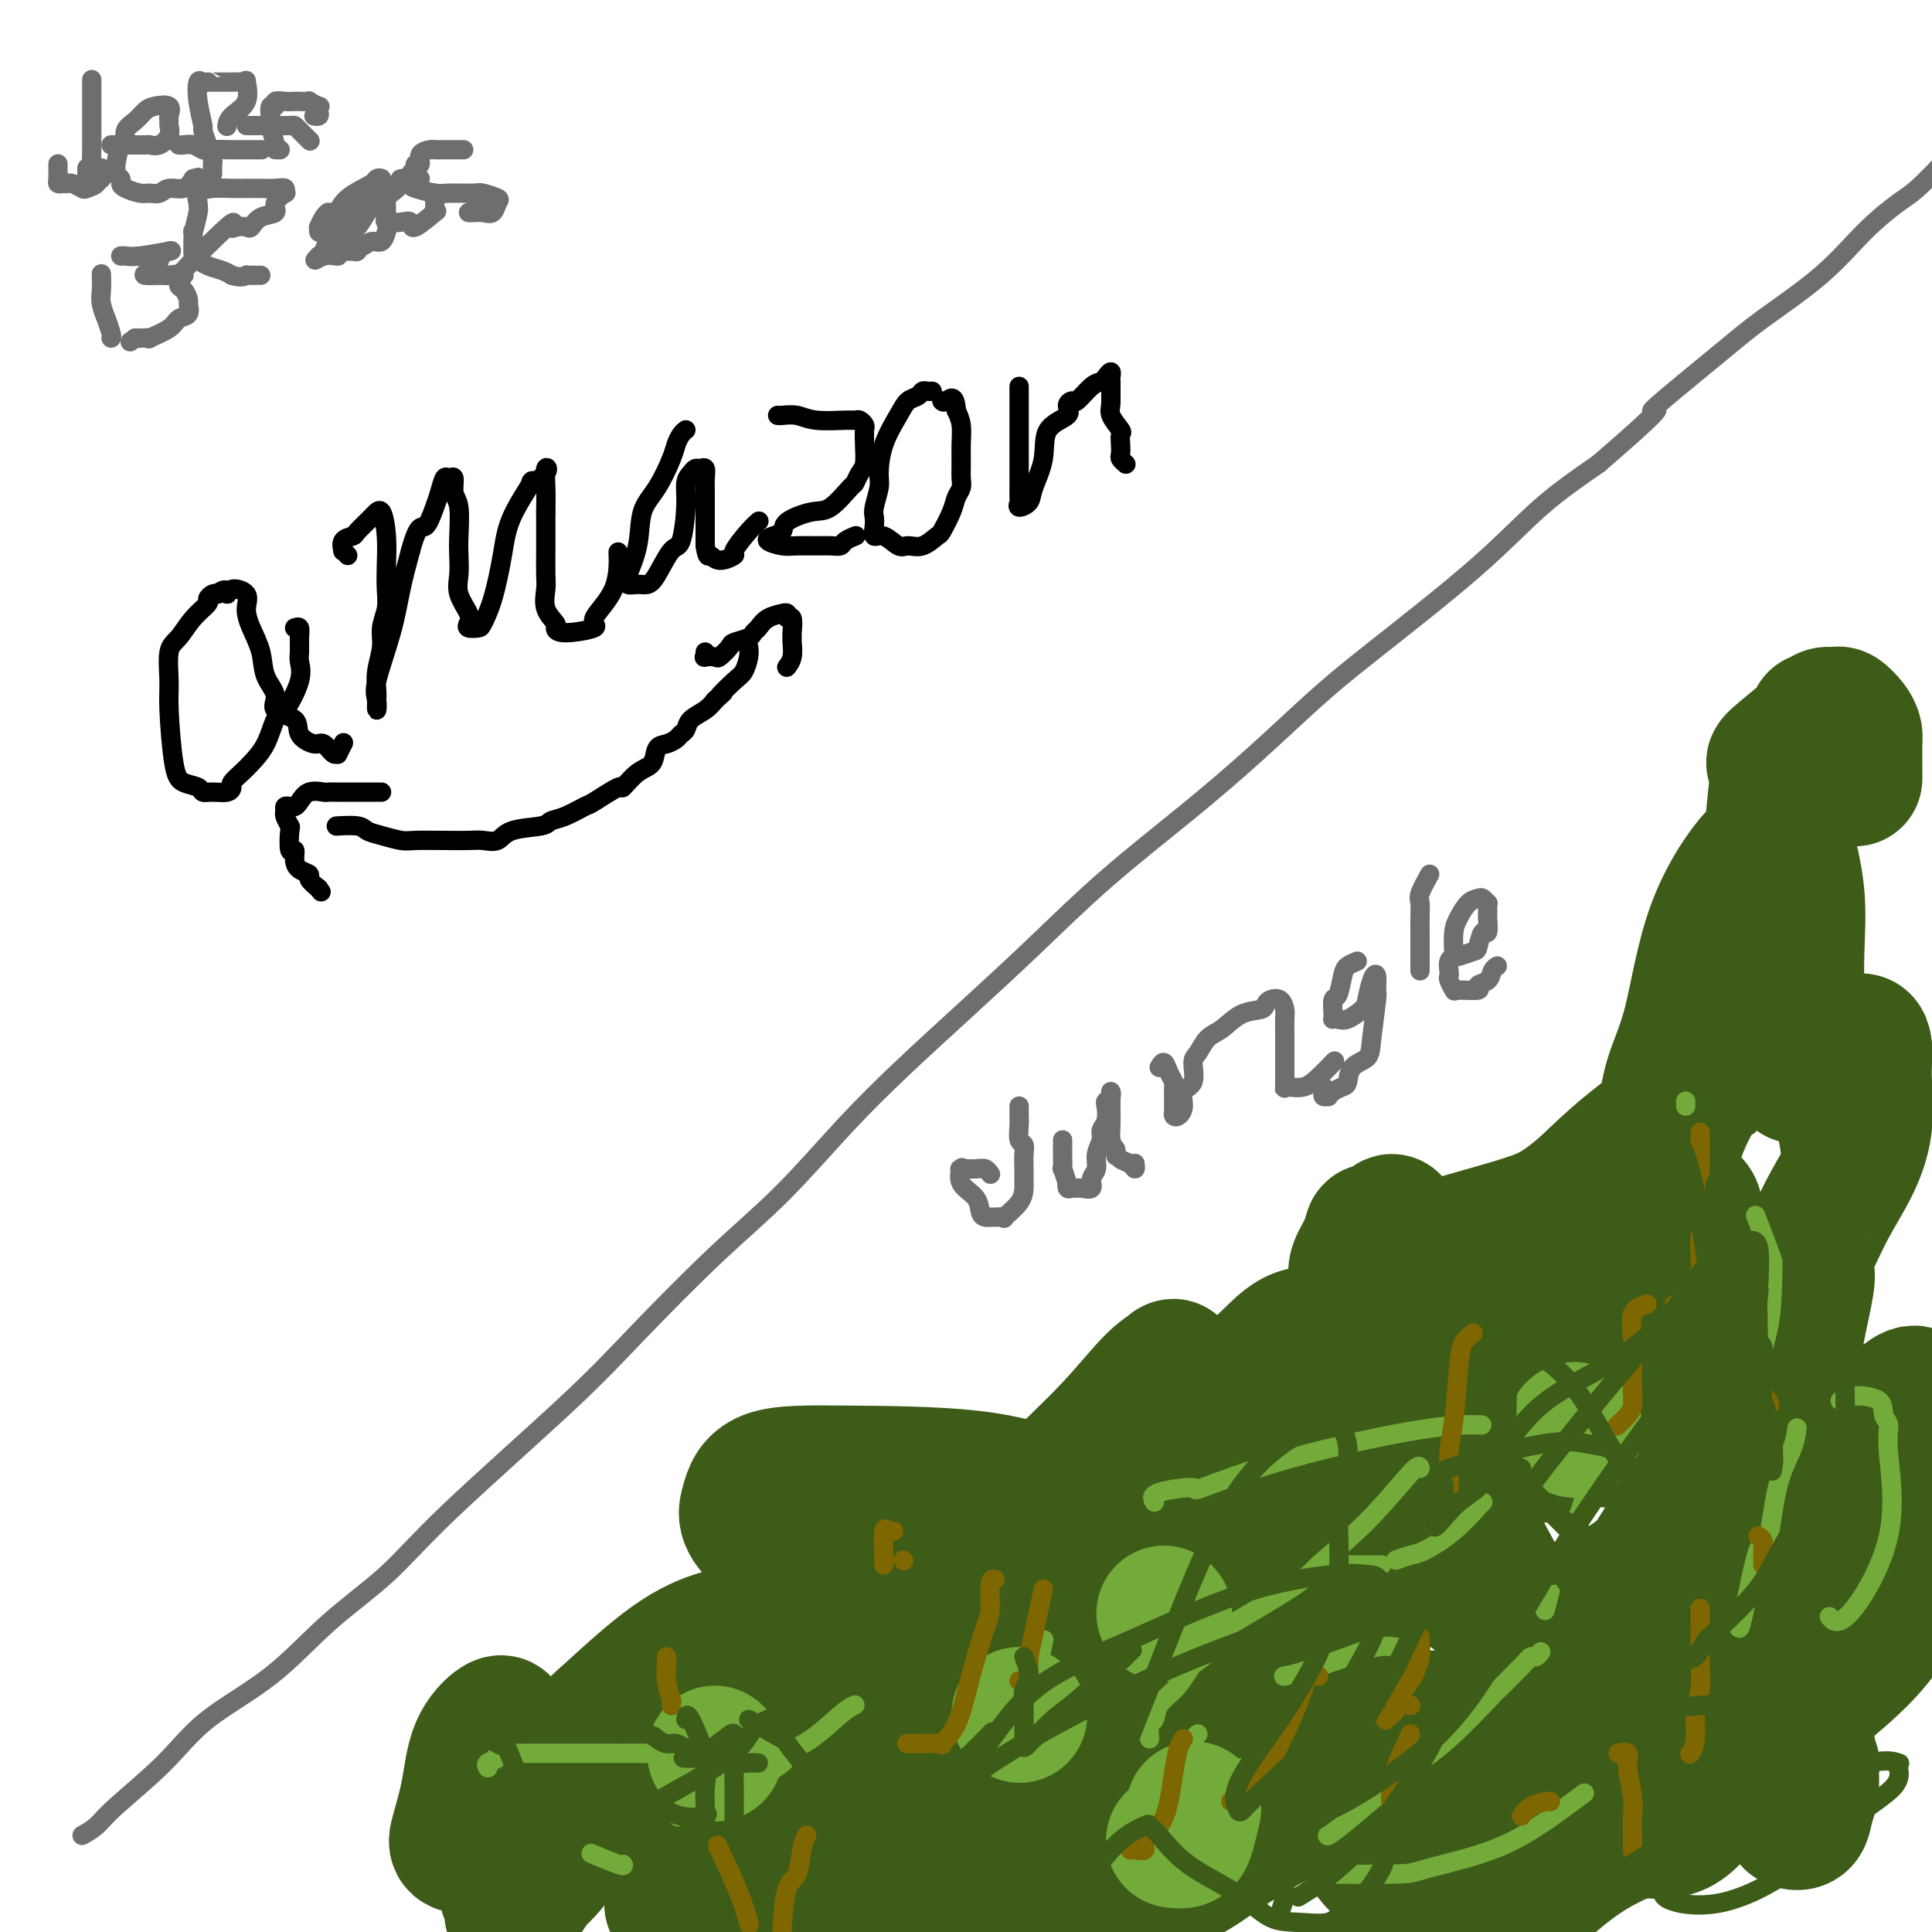 <svg viewBox='0 0 400 400' version='1.1' xmlns='http://www.w3.org/2000/svg' xmlns:xlink='http://www.w3.org/1999/xlink'><g fill='none' stroke='#6D6E70' stroke-width='4' stroke-linecap='round' stroke-linejoin='round'><path d='M17,380c1.068,-0.607 2.136,-1.213 3,-2c0.864,-0.787 1.523,-1.753 4,-4c2.477,-2.247 6.771,-5.773 10,-9c3.229,-3.227 5.393,-6.155 9,-9c3.607,-2.845 8.656,-5.607 13,-9c4.344,-3.393 7.984,-7.417 12,-11c4.016,-3.583 8.410,-6.726 12,-10c3.590,-3.274 6.376,-6.679 13,-13c6.624,-6.321 17.085,-15.558 24,-22c6.915,-6.442 10.283,-10.091 15,-15c4.717,-4.909 10.783,-11.080 16,-16c5.217,-4.920 9.586,-8.588 14,-13c4.414,-4.412 8.874,-9.566 13,-14c4.126,-4.434 7.917,-8.148 12,-12c4.083,-3.852 8.456,-7.841 13,-12c4.544,-4.159 9.258,-8.487 14,-13c4.742,-4.513 9.511,-9.211 15,-14c5.489,-4.789 11.699,-9.668 17,-14c5.301,-4.332 9.694,-8.116 14,-12c4.306,-3.884 8.527,-7.870 12,-11c3.473,-3.130 6.199,-5.406 12,-10c5.801,-4.594 14.677,-11.506 21,-17c6.323,-5.494 10.092,-9.570 14,-13c3.908,-3.430 7.954,-6.215 12,-9'/><path d='M331,96c17.601,-15.228 10.603,-10.297 11,-11c0.397,-0.703 8.189,-7.039 13,-11c4.811,-3.961 6.641,-5.548 10,-8c3.359,-2.452 8.248,-5.770 12,-9c3.752,-3.230 6.366,-6.371 9,-9c2.634,-2.629 5.286,-4.746 7,-6c1.714,-1.254 2.490,-1.644 4,-3c1.510,-1.356 3.755,-3.678 6,-6'/><path d='M211,229c0.002,0.347 0.004,0.694 0,1c-0.004,0.306 -0.015,0.570 0,1c0.015,0.430 0.057,1.025 0,2c-0.057,0.975 -0.211,2.330 0,3c0.211,0.670 0.789,0.654 1,1c0.211,0.346 0.056,1.054 0,2c-0.056,0.946 -0.013,2.132 0,3c0.013,0.868 -0.005,1.420 0,2c0.005,0.580 0.033,1.189 0,2c-0.033,0.811 -0.127,1.825 -1,3c-0.873,1.175 -2.524,2.511 -3,3c-0.476,0.489 0.223,0.130 0,0c-0.223,-0.130 -1.367,-0.030 -2,0c-0.633,0.030 -0.755,-0.011 -1,0c-0.245,0.011 -0.612,0.072 -1,0c-0.388,-0.072 -0.797,-0.278 -1,-1c-0.203,-0.722 -0.201,-1.959 -1,-3c-0.799,-1.041 -2.401,-1.886 -3,-3c-0.599,-1.114 -0.196,-2.496 0,-3c0.196,-0.504 0.186,-0.131 0,0c-0.186,0.131 -0.547,0.021 0,0c0.547,-0.021 2.002,0.046 3,0c0.998,-0.046 1.538,-0.205 2,0c0.462,0.205 0.846,0.773 1,1c0.154,0.227 0.077,0.114 0,0'/><path d='M220,236c0.002,0.294 0.004,0.588 0,1c-0.004,0.412 -0.015,0.943 0,2c0.015,1.057 0.056,2.641 0,3c-0.056,0.359 -0.208,-0.506 0,0c0.208,0.506 0.777,2.385 1,3c0.223,0.615 0.100,-0.032 0,0c-0.100,0.032 -0.177,0.742 0,1c0.177,0.258 0.607,0.063 1,0c0.393,-0.063 0.751,0.006 1,0c0.249,-0.006 0.391,-0.087 1,0c0.609,0.087 1.684,0.343 2,0c0.316,-0.343 -0.126,-1.285 0,-2c0.126,-0.715 0.822,-1.201 1,-2c0.178,-0.799 -0.162,-1.909 0,-3c0.162,-1.091 0.827,-2.162 1,-3c0.173,-0.838 -0.146,-1.443 0,-2c0.146,-0.557 0.757,-1.068 1,-2c0.243,-0.932 0.118,-2.287 0,-3c-0.118,-0.713 -0.228,-0.785 0,-1c0.228,-0.215 0.793,-0.575 1,-1c0.207,-0.425 0.055,-0.917 0,-1c-0.055,-0.083 -0.012,0.243 0,1c0.012,0.757 -0.007,1.945 0,3c0.007,1.055 0.040,1.976 0,3c-0.040,1.024 -0.154,2.150 0,3c0.154,0.850 0.577,1.425 1,2'/><path d='M231,238c0.122,2.033 -0.072,1.115 0,1c0.072,-0.115 0.412,0.571 1,1c0.588,0.429 1.426,0.599 2,1c0.574,0.401 0.885,1.031 1,1c0.115,-0.031 0.033,-0.723 0,-1c-0.033,-0.277 -0.016,-0.138 0,0'/><path d='M240,221c0.340,-0.593 0.680,-1.187 1,-1c0.320,0.187 0.622,1.153 1,2c0.378,0.847 0.834,1.575 1,2c0.166,0.425 0.044,0.548 0,1c-0.044,0.452 -0.009,1.233 0,2c0.009,0.767 -0.007,1.521 0,2c0.007,0.479 0.038,0.682 0,1c-0.038,0.318 -0.146,0.751 0,1c0.146,0.249 0.546,0.316 1,0c0.454,-0.316 0.961,-1.014 1,-2c0.039,-0.986 -0.391,-2.260 0,-3c0.391,-0.740 1.601,-0.945 2,-2c0.399,-1.055 -0.015,-2.959 0,-4c0.015,-1.041 0.459,-1.221 1,-2c0.541,-0.779 1.178,-2.159 2,-3c0.822,-0.841 1.830,-1.143 3,-2c1.170,-0.857 2.502,-2.270 4,-3c1.498,-0.730 3.162,-0.778 4,-1c0.838,-0.222 0.852,-0.619 1,-1c0.148,-0.381 0.432,-0.747 1,-1c0.568,-0.253 1.420,-0.393 2,0c0.580,0.393 0.887,1.320 1,2c0.113,0.680 0.030,1.113 0,2c-0.030,0.887 -0.008,2.226 0,3c0.008,0.774 0.002,0.981 0,2c-0.002,1.019 -0.001,2.851 0,4c0.001,1.149 0.000,1.617 0,2c-0.000,0.383 -0.000,0.681 0,1c0.000,0.319 0.000,0.660 0,1'/><path d='M266,224c-0.022,2.552 -0.075,1.433 0,1c0.075,-0.433 0.280,-0.180 1,0c0.720,0.180 1.956,0.285 3,0c1.044,-0.285 1.896,-0.961 3,-2c1.104,-1.039 2.458,-2.440 3,-3c0.542,-0.560 0.271,-0.280 0,0'/><path d='M281,199c-0.754,0.315 -1.509,0.631 -2,1c-0.491,0.369 -0.720,0.792 -1,2c-0.280,1.208 -0.612,3.199 -1,4c-0.388,0.801 -0.834,0.410 -1,1c-0.166,0.590 -0.054,2.160 0,3c0.054,0.840 0.049,0.951 0,1c-0.049,0.049 -0.143,0.037 0,0c0.143,-0.037 0.525,-0.100 1,0c0.475,0.100 1.045,0.364 2,0c0.955,-0.364 2.294,-1.354 3,-2c0.706,-0.646 0.779,-0.947 1,-2c0.221,-1.053 0.592,-2.858 1,-4c0.408,-1.142 0.855,-1.620 1,-1c0.145,0.620 -0.010,2.339 0,3c0.010,0.661 0.185,0.265 0,2c-0.185,1.735 -0.731,5.603 -1,8c-0.269,2.397 -0.261,3.325 -1,4c-0.739,0.675 -2.227,1.099 -3,2c-0.773,0.901 -0.833,2.280 -1,3c-0.167,0.720 -0.441,0.782 -1,1c-0.559,0.218 -1.404,0.591 -2,1c-0.596,0.409 -0.944,0.852 -1,1c-0.056,0.148 0.181,0.001 0,0c-0.181,-0.001 -0.781,0.144 -1,0c-0.219,-0.144 -0.059,-0.577 0,-1c0.059,-0.423 0.017,-0.835 0,-1c-0.017,-0.165 -0.008,-0.082 0,0'/><path d='M296,181c-0.845,1.529 -1.691,3.058 -2,4c-0.309,0.942 -0.083,1.295 0,2c0.083,0.705 0.022,1.760 0,3c-0.022,1.240 -0.006,2.664 0,3c0.006,0.336 0.002,-0.418 0,0c-0.002,0.418 -0.000,2.007 0,3c0.000,0.993 0.000,1.390 0,2c-0.000,0.610 -0.000,1.433 0,2c0.000,0.567 0.000,0.876 0,1c-0.000,0.124 -0.000,0.062 0,0'/><path d='M301,198c0.107,0.109 0.215,0.218 1,0c0.785,-0.218 2.249,-0.762 3,-1c0.751,-0.238 0.790,-0.168 1,-1c0.210,-0.832 0.592,-2.565 1,-3c0.408,-0.435 0.841,0.429 1,0c0.159,-0.429 0.043,-2.153 0,-3c-0.043,-0.847 -0.015,-0.819 0,-1c0.015,-0.181 0.016,-0.571 0,-1c-0.016,-0.429 -0.049,-0.898 0,-1c0.049,-0.102 0.178,0.164 0,0c-0.178,-0.164 -0.664,-0.758 -1,-1c-0.336,-0.242 -0.521,-0.131 -1,0c-0.479,0.131 -1.252,0.283 -2,1c-0.748,0.717 -1.472,1.998 -2,3c-0.528,1.002 -0.859,1.725 -1,3c-0.141,1.275 -0.090,3.101 0,4c0.090,0.899 0.219,0.869 0,1c-0.219,0.131 -0.787,0.421 -1,1c-0.213,0.579 -0.072,1.447 0,2c0.072,0.553 0.073,0.790 0,1c-0.073,0.210 -0.221,0.393 0,1c0.221,0.607 0.812,1.639 1,2c0.188,0.361 -0.028,0.052 1,0c1.028,-0.052 3.298,0.154 4,0c0.702,-0.154 -0.166,-0.668 0,-1c0.166,-0.332 1.364,-0.481 2,-1c0.636,-0.519 0.710,-1.409 1,-2c0.290,-0.591 0.797,-0.883 1,-1c0.203,-0.117 0.101,-0.058 0,0'/><path d='M19,17c-0.000,-0.468 -0.000,-0.935 0,0c0.000,0.935 0.001,3.274 0,5c-0.001,1.726 -0.004,2.841 0,4c0.004,1.159 0.015,2.363 0,4c-0.015,1.637 -0.057,3.709 0,5c0.057,1.291 0.211,1.803 0,2c-0.211,0.197 -0.789,0.080 -1,0c-0.211,-0.080 -0.057,-0.125 0,0c0.057,0.125 0.015,0.418 0,0c-0.015,-0.418 -0.004,-1.548 0,-2c0.004,-0.452 0.002,-0.226 0,0'/><path d='M12,34c0.002,-0.061 0.003,-0.121 0,0c-0.003,0.121 -0.012,0.425 0,1c0.012,0.575 0.043,1.421 0,2c-0.043,0.579 -0.162,0.891 0,1c0.162,0.109 0.605,0.016 1,0c0.395,-0.016 0.740,0.046 1,0c0.260,-0.046 0.433,-0.199 1,0c0.567,0.199 1.529,0.749 2,1c0.471,0.251 0.452,0.204 1,0c0.548,-0.204 1.663,-0.563 2,-1c0.337,-0.437 -0.106,-0.952 0,-1c0.106,-0.048 0.759,0.372 1,0c0.241,-0.372 0.069,-1.535 0,-2c-0.069,-0.465 -0.034,-0.233 0,0'/><path d='M23,30c0.705,0.001 1.410,0.002 2,0c0.590,-0.002 1.066,-0.006 2,0c0.934,0.006 2.327,0.023 3,0c0.673,-0.023 0.625,-0.086 1,0c0.375,0.086 1.171,0.323 2,0c0.829,-0.323 1.689,-1.204 2,-2c0.311,-0.796 0.074,-1.506 0,-2c-0.074,-0.494 0.016,-0.771 0,-1c-0.016,-0.229 -0.139,-0.409 0,-1c0.139,-0.591 0.541,-1.593 0,-2c-0.541,-0.407 -2.025,-0.221 -3,0c-0.975,0.221 -1.441,0.476 -2,1c-0.559,0.524 -1.211,1.318 -2,2c-0.789,0.682 -1.714,1.254 -2,2c-0.286,0.746 0.066,1.667 0,2c-0.066,0.333 -0.550,0.078 -1,1c-0.450,0.922 -0.867,3.021 -1,4c-0.133,0.979 0.018,0.840 0,1c-0.018,0.160 -0.205,0.621 0,1c0.205,0.379 0.803,0.676 1,1c0.197,0.324 -0.008,0.677 0,1c0.008,0.323 0.228,0.618 1,1c0.772,0.382 2.097,0.850 3,1c0.903,0.150 1.383,-0.018 2,0c0.617,0.018 1.372,0.221 2,0c0.628,-0.221 1.131,-0.867 2,-1c0.869,-0.133 2.106,0.248 3,0c0.894,-0.248 1.447,-1.124 2,-2'/><path d='M40,37c1.833,-0.500 0.917,-0.250 0,0'/><path d='M44,36c0.006,-0.858 0.012,-1.716 0,-2c-0.012,-0.284 -0.041,0.005 0,0c0.041,-0.005 0.151,-0.303 0,-1c-0.151,-0.697 -0.563,-1.792 -1,-3c-0.437,-1.208 -0.899,-2.530 -1,-3c-0.101,-0.470 0.159,-0.087 0,-1c-0.159,-0.913 -0.736,-3.120 -1,-5c-0.264,-1.880 -0.213,-3.432 0,-4c0.213,-0.568 0.590,-0.152 1,0c0.410,0.152 0.854,0.041 1,0c0.146,-0.041 -0.007,-0.011 0,0c0.007,0.011 0.174,0.004 1,0c0.826,-0.004 2.312,-0.004 3,0c0.688,0.004 0.580,0.014 1,0c0.420,-0.014 1.370,-0.051 2,0c0.630,0.051 0.939,0.189 1,0c0.061,-0.189 -0.127,-0.705 0,0c0.127,0.705 0.570,2.632 0,4c-0.570,1.368 -2.154,2.176 -3,3c-0.846,0.824 -0.956,1.664 -1,2c-0.044,0.336 -0.022,0.168 0,0'/><path d='M37,30c0.248,0.030 0.497,0.061 1,0c0.503,-0.061 1.261,-0.212 2,0c0.739,0.212 1.457,0.789 2,1c0.543,0.211 0.909,0.057 2,0c1.091,-0.057 2.906,-0.015 4,0c1.094,0.015 1.469,0.004 2,0c0.531,-0.004 1.220,-0.001 2,0c0.780,0.001 1.651,0.000 2,0c0.349,-0.000 0.174,-0.000 0,0'/><path d='M58,31c-0.453,0.009 -0.906,0.019 -1,0c-0.094,-0.019 0.170,-0.065 0,-1c-0.170,-0.935 -0.773,-2.757 -1,-4c-0.227,-1.243 -0.076,-1.906 0,-2c0.076,-0.094 0.079,0.381 0,0c-0.079,-0.381 -0.238,-1.619 0,-2c0.238,-0.381 0.874,0.094 1,0c0.126,-0.094 -0.260,-0.757 0,-1c0.260,-0.243 1.164,-0.066 2,0c0.836,0.066 1.605,0.022 2,0c0.395,-0.022 0.418,-0.021 1,0c0.582,0.021 1.725,0.061 2,0c0.275,-0.061 -0.318,-0.223 0,0c0.318,0.223 1.546,0.830 2,1c0.454,0.170 0.136,-0.098 0,0c-0.136,0.098 -0.088,0.562 0,1c0.088,0.438 0.216,0.849 0,1c-0.216,0.151 -0.776,0.043 -1,0c-0.224,-0.043 -0.112,-0.022 0,0'/><path d='M51,26c0.121,-0.000 0.242,-0.001 1,0c0.758,0.001 2.152,0.002 3,0c0.848,-0.002 1.149,-0.007 2,0c0.851,0.007 2.253,0.026 3,0c0.747,-0.026 0.841,-0.098 1,0c0.159,0.098 0.383,0.367 1,1c0.617,0.633 1.628,1.632 2,2c0.372,0.368 0.106,0.105 0,0c-0.106,-0.105 -0.053,-0.053 0,0'/><path d='M21,57c-0.009,-0.275 -0.017,-0.549 0,0c0.017,0.549 0.061,1.923 0,3c-0.061,1.077 -0.227,1.858 0,3c0.227,1.142 0.845,2.646 1,3c0.155,0.354 -0.155,-0.441 0,0c0.155,0.441 0.773,2.118 1,3c0.227,0.882 0.061,0.968 0,1c-0.061,0.032 -0.017,0.009 0,0c0.017,-0.009 0.009,-0.005 0,0'/><path d='M25,53c0.266,-0.031 0.532,-0.062 1,0c0.468,0.062 1.137,0.216 3,0c1.863,-0.216 4.921,-0.802 6,-1c1.079,-0.198 0.178,-0.008 0,0c-0.178,0.008 0.366,-0.166 0,0c-0.366,0.166 -1.643,0.671 -2,1c-0.357,0.329 0.207,0.481 0,1c-0.207,0.519 -1.186,1.405 -2,2c-0.814,0.595 -1.462,0.898 -1,1c0.462,0.102 2.036,0.001 3,0c0.964,-0.001 1.320,0.098 2,0c0.680,-0.098 1.684,-0.392 2,0c0.316,0.392 -0.057,1.471 0,2c0.057,0.529 0.545,0.508 1,1c0.455,0.492 0.879,1.496 1,2c0.121,0.504 -0.060,0.507 0,1c0.060,0.493 0.361,1.477 0,2c-0.361,0.523 -1.386,0.585 -2,1c-0.614,0.415 -0.819,1.183 -2,2c-1.181,0.817 -3.337,1.683 -4,2c-0.663,0.317 0.168,0.085 0,0c-0.168,-0.085 -1.334,-0.024 -2,0c-0.666,0.024 -0.833,0.012 -1,0'/><path d='M28,70c-1.833,1.333 -0.917,0.667 0,0'/><path d='M37,58c0.689,-0.582 1.377,-1.165 1,-1c-0.377,0.165 -1.821,1.077 0,-1c1.821,-2.077 6.907,-7.143 9,-9c2.093,-1.857 1.192,-0.504 1,0c-0.192,0.504 0.325,0.161 1,0c0.675,-0.161 1.510,-0.140 2,0c0.490,0.140 0.636,0.398 1,0c0.364,-0.398 0.945,-1.450 2,-2c1.055,-0.550 2.585,-0.596 3,-1c0.415,-0.404 -0.286,-1.166 0,-2c0.286,-0.834 1.557,-1.740 2,-2c0.443,-0.260 0.057,0.127 0,0c-0.057,-0.127 0.215,-0.766 0,-1c-0.215,-0.234 -0.917,-0.063 -2,0c-1.083,0.063 -2.547,0.016 -3,0c-0.453,-0.016 0.106,-0.002 0,0c-0.106,0.002 -0.876,-0.007 -2,0c-1.124,0.007 -2.603,0.030 -4,0c-1.397,-0.030 -2.713,-0.114 -4,0c-1.287,0.114 -2.545,0.425 -3,1c-0.455,0.575 -0.108,1.413 0,2c0.108,0.587 -0.024,0.921 0,1c0.024,0.079 0.205,-0.099 0,1c-0.205,1.099 -0.796,3.474 -1,4c-0.204,0.526 -0.021,-0.798 0,0c0.021,0.798 -0.122,3.719 0,5c0.122,1.281 0.507,0.921 1,1c0.493,0.079 1.094,0.598 2,1c0.906,0.402 2.116,0.686 3,1c0.884,0.314 1.442,0.657 2,1'/><path d='M48,57c1.930,0.619 2.756,0.166 3,0c0.244,-0.166 -0.092,-0.044 0,0c0.092,0.044 0.612,0.012 1,0c0.388,-0.012 0.643,-0.003 1,0c0.357,0.003 0.816,0.001 1,0c0.184,-0.001 0.092,-0.000 0,0'/><path d='M77,39c0.277,-0.849 0.555,-1.697 1,-2c0.445,-0.303 1.058,-0.059 1,0c-0.058,0.059 -0.785,-0.065 -1,0c-0.215,0.065 0.083,0.318 -1,1c-1.083,0.682 -3.548,1.791 -5,3c-1.452,1.209 -1.891,2.518 -2,3c-0.109,0.482 0.112,0.138 0,0c-0.112,-0.138 -0.556,-0.069 -1,0'/><path d='M69,44c-1.729,1.056 -1.052,0.196 -1,0c0.052,-0.196 -0.520,0.273 -1,1c-0.480,0.727 -0.867,1.711 -1,2c-0.133,0.289 -0.010,-0.116 0,0c0.010,0.116 -0.093,0.754 0,1c0.093,0.246 0.380,0.102 1,0c0.620,-0.102 1.571,-0.162 3,-1c1.429,-0.838 3.336,-2.456 4,-3c0.664,-0.544 0.085,-0.015 0,0c-0.085,0.015 0.325,-0.483 1,-1c0.675,-0.517 1.615,-1.054 2,-1c0.385,0.054 0.217,0.697 0,1c-0.217,0.303 -0.482,0.265 -1,1c-0.518,0.735 -1.290,2.242 -2,3c-0.710,0.758 -1.357,0.767 -2,1c-0.643,0.233 -1.283,0.689 -2,1c-0.717,0.311 -1.512,0.475 -2,1c-0.488,0.525 -0.670,1.411 -1,2c-0.330,0.589 -0.809,0.883 -1,1c-0.191,0.117 -0.096,0.059 0,0'/><path d='M66,53c-1.665,1.685 -0.328,0.399 1,0c1.328,-0.399 2.647,0.090 3,0c0.353,-0.090 -0.260,-0.760 0,-1c0.260,-0.240 1.392,-0.049 2,0c0.608,0.049 0.690,-0.044 1,0c0.310,0.044 0.846,0.224 1,0c0.154,-0.224 -0.074,-0.852 0,-1c0.074,-0.148 0.451,0.184 1,0c0.549,-0.184 1.271,-0.884 2,-1c0.729,-0.116 1.466,0.353 2,0c0.534,-0.353 0.867,-1.530 1,-2c0.133,-0.470 0.067,-0.235 0,0'/><path d='M87,37c-0.069,0.015 -0.138,0.030 -1,0c-0.862,-0.030 -2.518,-0.107 -3,0c-0.482,0.107 0.210,0.396 0,1c-0.210,0.604 -1.324,1.524 -2,2c-0.676,0.476 -0.916,0.509 -1,1c-0.084,0.491 -0.013,1.438 0,2c0.013,0.562 -0.031,0.737 0,1c0.031,0.263 0.138,0.613 0,1c-0.138,0.387 -0.519,0.810 0,1c0.519,0.190 1.939,0.146 3,0c1.061,-0.146 1.762,-0.395 2,0c0.238,0.395 0.011,1.434 1,1c0.989,-0.434 3.193,-2.341 4,-3c0.807,-0.659 0.216,-0.072 0,0c-0.216,0.072 -0.058,-0.373 0,-1c0.058,-0.627 0.016,-1.438 0,-2c-0.016,-0.562 -0.004,-0.875 0,-1c0.004,-0.125 0.002,-0.063 0,0'/><path d='M96,31c-0.676,0.001 -1.352,0.002 -2,0c-0.648,-0.002 -1.269,-0.007 -2,0c-0.731,0.007 -1.573,0.025 -2,0c-0.427,-0.025 -0.439,-0.095 -1,0c-0.561,0.095 -1.671,0.353 -2,1c-0.329,0.647 0.122,1.683 0,2c-0.122,0.317 -0.817,-0.084 -1,0c-0.183,0.084 0.146,0.653 0,1c-0.146,0.347 -0.768,0.471 -1,1c-0.232,0.529 -0.073,1.462 0,2c0.073,0.538 0.059,0.679 1,1c0.941,0.321 2.838,0.821 4,1c1.162,0.179 1.590,0.036 3,0c1.410,-0.036 3.801,0.037 5,0c1.199,-0.037 1.205,-0.182 2,0c0.795,0.182 2.378,0.690 3,1c0.622,0.310 0.282,0.423 0,1c-0.282,0.577 -0.506,1.619 -1,2c-0.494,0.381 -1.257,0.102 -2,0c-0.743,-0.102 -1.467,-0.027 -2,0c-0.533,0.027 -0.875,0.007 -1,0c-0.125,-0.007 -0.034,-0.002 0,0c0.034,0.002 0.010,0.001 0,0c-0.010,-0.001 -0.005,-0.000 0,0'/></g>
<g fill='none' stroke='#000000' stroke-width='4' stroke-linecap='round' stroke-linejoin='round'><path d='M61,130c0.424,-0.146 0.848,-0.293 1,0c0.152,0.293 0.031,1.025 0,2c-0.031,0.975 0.028,2.194 0,3c-0.028,0.806 -0.142,1.198 0,2c0.142,0.802 0.540,2.015 0,4c-0.540,1.985 -2.017,4.744 -3,6c-0.983,1.256 -1.472,1.009 -2,2c-0.528,0.991 -1.094,3.221 -2,5c-0.906,1.779 -2.153,3.107 -3,4c-0.847,0.893 -1.294,1.349 -2,2c-0.706,0.651 -1.671,1.496 -2,2c-0.329,0.504 -0.023,0.668 0,1c0.023,0.332 -0.238,0.833 -1,1c-0.762,0.167 -2.025,0.001 -3,0c-0.975,-0.001 -1.663,0.163 -2,0c-0.337,-0.163 -0.325,-0.652 -1,-1c-0.675,-0.348 -2.039,-0.555 -3,-1c-0.961,-0.445 -1.520,-1.129 -2,-4c-0.480,-2.871 -0.881,-7.930 -1,-11c-0.119,-3.070 0.042,-4.150 0,-6c-0.042,-1.850 -0.289,-4.470 0,-6c0.289,-1.530 1.114,-1.969 2,-3c0.886,-1.031 1.834,-2.655 3,-4c1.166,-1.345 2.550,-2.412 3,-3c0.450,-0.588 -0.033,-0.697 0,-1c0.033,-0.303 0.581,-0.801 1,-1c0.419,-0.199 0.710,-0.100 1,0'/><path d='M45,123c1.989,-1.789 1.960,-0.262 2,0c0.040,0.262 0.147,-0.742 1,-1c0.853,-0.258 2.450,0.230 3,1c0.550,0.770 0.051,1.823 0,3c-0.051,1.177 0.347,2.479 1,4c0.653,1.521 1.563,3.260 2,5c0.437,1.740 0.402,3.481 1,5c0.598,1.519 1.830,2.818 2,4c0.170,1.182 -0.723,2.248 0,3c0.723,0.752 3.062,1.190 4,2c0.938,0.810 0.476,1.992 1,3c0.524,1.008 2.034,1.841 3,2c0.966,0.159 1.387,-0.357 2,0c0.613,0.357 1.418,1.588 2,2c0.582,0.412 0.940,0.005 1,0c0.060,-0.005 -0.180,0.390 0,0c0.180,-0.390 0.779,-1.567 1,-2c0.221,-0.433 0.063,-0.124 0,0c-0.063,0.124 -0.032,0.062 0,0'/><path d='M72,115c-0.438,-0.476 -0.876,-0.952 -1,-1c-0.124,-0.048 0.067,0.332 0,0c-0.067,-0.332 -0.394,-1.375 0,-2c0.394,-0.625 1.507,-0.833 2,-1c0.493,-0.167 0.367,-0.293 1,-1c0.633,-0.707 2.026,-1.995 3,-3c0.974,-1.005 1.530,-1.725 2,-1c0.470,0.725 0.854,2.896 1,5c0.146,2.104 0.054,4.140 0,6c-0.054,1.860 -0.071,3.543 0,5c0.071,1.457 0.229,2.688 0,4c-0.229,1.312 -0.846,2.707 -1,4c-0.154,1.293 0.155,2.485 0,4c-0.155,1.515 -0.773,3.353 -1,5c-0.227,1.647 -0.063,3.104 0,4c0.063,0.896 0.027,1.233 0,2c-0.027,0.767 -0.043,1.965 0,2c0.043,0.035 0.147,-1.093 0,-2c-0.147,-0.907 -0.545,-1.594 0,-4c0.545,-2.406 2.031,-6.532 3,-10c0.969,-3.468 1.420,-6.276 2,-9c0.580,-2.724 1.290,-5.362 2,-8'/><path d='M85,114c1.654,-6.030 2.288,-4.606 3,-5c0.712,-0.394 1.501,-2.606 2,-4c0.499,-1.394 0.707,-1.972 1,-3c0.293,-1.028 0.671,-2.508 1,-3c0.329,-0.492 0.610,0.003 1,0c0.390,-0.003 0.889,-0.504 1,0c0.111,0.504 -0.166,2.014 0,3c0.166,0.986 0.775,1.449 1,3c0.225,1.551 0.068,4.191 0,6c-0.068,1.809 -0.046,2.789 0,4c0.046,1.211 0.116,2.654 0,4c-0.116,1.346 -0.416,2.596 0,4c0.416,1.404 1.550,2.964 2,4c0.450,1.036 0.217,1.548 0,2c-0.217,0.452 -0.420,0.843 0,1c0.420,0.157 1.461,0.079 2,0c0.539,-0.079 0.577,-0.160 1,-1c0.423,-0.840 1.231,-2.440 2,-5c0.769,-2.560 1.499,-6.079 2,-9c0.501,-2.921 0.771,-5.245 2,-8c1.229,-2.755 3.415,-5.943 4,-7c0.585,-1.057 -0.432,0.015 0,0c0.432,-0.015 2.312,-1.117 3,-2c0.688,-0.883 0.185,-1.545 0,-1c-0.185,0.545 -0.053,2.299 0,4c0.053,1.701 0.026,3.351 0,5'/><path d='M113,106c-0.001,1.973 -0.002,2.905 0,4c0.002,1.095 0.008,2.353 0,4c-0.008,1.647 -0.031,3.684 0,5c0.031,1.316 0.115,1.912 0,3c-0.115,1.088 -0.428,2.667 0,4c0.428,1.333 1.595,2.421 2,3c0.405,0.579 0.046,0.651 0,1c-0.046,0.349 0.222,0.975 2,1c1.778,0.025 5.065,-0.551 6,-1c0.935,-0.449 -0.481,-0.770 0,-2c0.481,-1.230 2.860,-3.370 4,-6c1.140,-2.630 1.040,-5.752 1,-7c-0.040,-1.248 -0.020,-0.624 0,0'/><path d='M142,89c-0.322,0.246 -0.643,0.492 -1,1c-0.357,0.508 -0.749,1.277 -1,2c-0.251,0.723 -0.362,1.399 -1,3c-0.638,1.601 -1.803,4.127 -3,6c-1.197,1.873 -2.428,3.094 -3,5c-0.572,1.906 -0.487,4.496 -1,7c-0.513,2.504 -1.623,4.920 -2,6c-0.377,1.080 -0.019,0.823 0,1c0.019,0.177 -0.301,0.789 0,1c0.301,0.211 1.222,0.020 2,0c0.778,-0.020 1.414,0.130 2,0c0.586,-0.130 1.123,-0.542 2,-2c0.877,-1.458 2.094,-3.963 3,-5c0.906,-1.037 1.500,-0.608 2,-2c0.500,-1.392 0.907,-4.607 1,-7c0.093,-2.393 -0.129,-3.963 0,-5c0.129,-1.037 0.609,-1.540 1,-2c0.391,-0.460 0.693,-0.876 1,-1c0.307,-0.124 0.618,0.045 1,0c0.382,-0.045 0.834,-0.304 1,0c0.166,0.304 0.044,1.170 0,2c-0.044,0.830 -0.012,1.625 0,3c0.012,1.375 0.003,3.332 0,5c-0.003,1.668 -0.001,3.048 0,4c0.001,0.952 0.000,1.476 0,2'/><path d='M146,113c0.466,2.852 0.632,1.980 1,2c0.368,0.020 0.940,0.930 2,1c1.060,0.070 2.610,-0.699 3,-1c0.390,-0.301 -0.380,-0.132 0,-1c0.380,-0.868 1.910,-2.772 3,-4c1.090,-1.228 1.740,-1.779 2,-2c0.260,-0.221 0.130,-0.110 0,0'/><path d='M161,86c0.159,0.030 0.319,0.061 1,0c0.681,-0.061 1.884,-0.213 3,0c1.116,0.213 2.145,0.793 4,1c1.855,0.207 4.536,0.043 6,0c1.464,-0.043 1.713,0.035 2,0c0.287,-0.035 0.614,-0.181 1,0c0.386,0.181 0.833,0.691 1,1c0.167,0.309 0.055,0.416 0,1c-0.055,0.584 -0.054,1.645 0,3c0.054,1.355 0.160,3.005 0,4c-0.160,0.995 -0.585,1.337 -1,2c-0.415,0.663 -0.819,1.647 -1,2c-0.181,0.353 -0.138,0.073 -1,1c-0.862,0.927 -2.629,3.060 -4,4c-1.371,0.940 -2.345,0.685 -4,1c-1.655,0.315 -3.989,1.198 -5,2c-1.011,0.802 -0.697,1.521 -1,2c-0.303,0.479 -1.221,0.717 -2,1c-0.779,0.283 -1.418,0.612 -1,1c0.418,0.388 1.895,0.837 3,1c1.105,0.163 1.839,0.041 3,0c1.161,-0.041 2.749,-0.001 4,0c1.251,0.001 2.164,-0.039 3,0c0.836,0.039 1.595,0.155 2,0c0.405,-0.155 0.455,-0.580 1,-1c0.545,-0.420 1.584,-0.834 2,-1c0.416,-0.166 0.208,-0.083 0,0'/><path d='M193,81c-0.326,0.026 -0.653,0.052 -1,0c-0.347,-0.052 -0.716,-0.183 -1,0c-0.284,0.183 -0.483,0.679 -1,1c-0.517,0.321 -1.353,0.468 -2,1c-0.647,0.532 -1.105,1.448 -2,3c-0.895,1.552 -2.226,3.739 -3,6c-0.774,2.261 -0.992,4.597 -1,6c-0.008,1.403 0.193,1.872 0,3c-0.193,1.128 -0.779,2.913 -1,4c-0.221,1.087 -0.078,1.476 0,2c0.078,0.524 0.089,1.184 0,2c-0.089,0.816 -0.278,1.790 0,2c0.278,0.210 1.024,-0.343 2,0c0.976,0.343 2.183,1.584 3,2c0.817,0.416 1.245,0.008 2,0c0.755,-0.008 1.837,0.384 3,0c1.163,-0.384 2.406,-1.545 3,-2c0.594,-0.455 0.537,-0.204 1,-1c0.463,-0.796 1.445,-2.638 2,-4c0.555,-1.362 0.685,-2.243 1,-3c0.315,-0.757 0.817,-1.389 1,-2c0.183,-0.611 0.046,-1.203 0,-2c-0.046,-0.797 -0.002,-1.801 0,-3c0.002,-1.199 -0.038,-2.592 0,-4c0.038,-1.408 0.154,-2.831 0,-4c-0.154,-1.169 -0.577,-2.085 -1,-3'/><path d='M198,85c-0.238,-3.702 -1.333,-2.458 -2,-2c-0.667,0.458 -0.905,0.131 -1,0c-0.095,-0.131 -0.048,-0.065 0,0'/><path d='M211,80c0.000,0.253 0.000,0.506 0,1c-0.000,0.494 -0.000,1.228 0,2c0.000,0.772 0.000,1.582 0,3c-0.000,1.418 -0.000,3.445 0,5c0.000,1.555 0.001,2.640 0,4c-0.001,1.360 -0.002,2.996 0,4c0.002,1.004 0.008,1.377 0,2c-0.008,0.623 -0.028,1.495 0,2c0.028,0.505 0.106,0.644 0,1c-0.106,0.356 -0.397,0.930 0,1c0.397,0.070 1.481,-0.365 2,-1c0.519,-0.635 0.474,-1.469 1,-3c0.526,-1.531 1.623,-3.760 2,-6c0.377,-2.240 0.036,-4.492 1,-6c0.964,-1.508 3.235,-2.271 4,-3c0.765,-0.729 0.026,-1.424 0,-2c-0.026,-0.576 0.661,-1.032 1,-1c0.339,0.032 0.329,0.554 1,0c0.671,-0.554 2.022,-2.183 3,-3c0.978,-0.817 1.583,-0.821 2,-1c0.417,-0.179 0.648,-0.534 1,-1c0.352,-0.466 0.826,-1.042 1,-1c0.174,0.042 0.047,0.704 0,1c-0.047,0.296 -0.013,0.228 0,1c0.013,0.772 0.007,2.386 0,4'/><path d='M230,83c0.033,1.281 -0.383,1.982 0,3c0.383,1.018 1.566,2.352 2,3c0.434,0.648 0.120,0.608 0,1c-0.120,0.392 -0.046,1.216 0,2c0.046,0.784 0.064,1.530 0,2c-0.064,0.470 -0.210,0.665 0,1c0.210,0.335 0.774,0.810 1,1c0.226,0.190 0.113,0.095 0,0'/><path d='M70,171c0.110,-0.007 0.219,-0.013 0,0c-0.219,0.013 -0.767,0.046 0,0c0.767,-0.046 2.849,-0.170 4,0c1.151,0.170 1.370,0.634 2,1c0.630,0.366 1.670,0.634 3,1c1.330,0.366 2.950,0.830 4,1c1.050,0.170 1.531,0.047 3,0c1.469,-0.047 3.926,-0.019 6,0c2.074,0.019 3.764,0.030 5,0c1.236,-0.030 2.018,-0.103 3,0c0.982,0.103 2.166,0.380 3,0c0.834,-0.380 1.320,-1.416 3,-2c1.680,-0.584 4.554,-0.717 6,-1c1.446,-0.283 1.464,-0.715 2,-1c0.536,-0.285 1.591,-0.424 3,-1c1.409,-0.576 3.170,-1.590 4,-2c0.830,-0.410 0.727,-0.216 2,-1c1.273,-0.784 3.923,-2.546 5,-3c1.077,-0.454 0.582,0.401 1,0c0.418,-0.401 1.751,-2.058 3,-3c1.249,-0.942 2.414,-1.170 3,-2c0.586,-0.830 0.591,-2.263 1,-3c0.409,-0.737 1.221,-0.778 2,-1c0.779,-0.222 1.525,-0.626 2,-1c0.475,-0.374 0.680,-0.719 1,-1c0.320,-0.281 0.756,-0.498 1,-1c0.244,-0.502 0.296,-1.289 1,-2c0.704,-0.711 2.058,-1.346 3,-2c0.942,-0.654 1.471,-1.327 2,-2'/><path d='M148,145c3.167,-2.851 1.083,-0.978 1,-1c-0.083,-0.022 1.834,-1.940 3,-3c1.166,-1.060 1.581,-1.264 2,-2c0.419,-0.736 0.844,-2.006 1,-3c0.156,-0.994 0.045,-1.713 0,-2c-0.045,-0.287 -0.022,-0.144 0,0'/><path d='M146,135c0.057,0.419 0.114,0.838 0,1c-0.114,0.162 -0.397,0.069 0,0c0.397,-0.069 1.476,-0.112 2,0c0.524,0.112 0.494,0.381 1,0c0.506,-0.381 1.550,-1.410 2,-2c0.450,-0.590 0.307,-0.739 1,-1c0.693,-0.261 2.222,-0.634 3,-1c0.778,-0.366 0.806,-0.725 1,-1c0.194,-0.275 0.553,-0.467 1,-1c0.447,-0.533 0.980,-1.406 2,-2c1.020,-0.594 2.526,-0.908 3,-1c0.474,-0.092 -0.083,0.038 0,0c0.083,-0.038 0.807,-0.245 1,0c0.193,0.245 -0.145,0.943 0,1c0.145,0.057 0.772,-0.525 1,0c0.228,0.525 0.057,2.159 0,3c-0.057,0.841 -0.002,0.891 0,1c0.002,0.109 -0.051,0.277 0,1c0.051,0.723 0.206,2.002 0,3c-0.206,0.998 -0.773,1.714 -1,2c-0.227,0.286 -0.113,0.143 0,0'/><path d='M79,164c-0.337,-0.000 -0.675,-0.000 -1,0c-0.325,0.000 -0.639,0.000 -1,0c-0.361,-0.000 -0.769,-0.000 -1,0c-0.231,0.000 -0.284,0.001 -1,0c-0.716,-0.001 -2.096,-0.002 -3,0c-0.904,0.002 -1.331,0.007 -2,0c-0.669,-0.007 -1.580,-0.026 -2,0c-0.420,0.026 -0.350,0.098 -1,0c-0.650,-0.098 -2.020,-0.367 -3,0c-0.980,0.367 -1.569,1.370 -2,2c-0.431,0.630 -0.705,0.889 -1,1c-0.295,0.111 -0.611,0.076 -1,0c-0.389,-0.076 -0.850,-0.192 -1,0c-0.150,0.192 0.011,0.694 0,1c-0.011,0.306 -0.195,0.416 0,1c0.195,0.584 0.770,1.640 1,2c0.230,0.360 0.116,0.022 0,1c-0.116,0.978 -0.233,3.270 0,4c0.233,0.730 0.818,-0.104 1,0c0.182,0.104 -0.037,1.144 0,2c0.037,0.856 0.329,1.528 1,2c0.671,0.472 1.719,0.742 2,1c0.281,0.258 -0.205,0.502 0,1c0.205,0.498 1.103,1.249 2,2'/><path d='M66,184c0.933,1.244 0.267,0.356 0,0c-0.267,-0.356 -0.133,-0.178 0,0'/></g>
<g fill='none' stroke='#3D5C18' stroke-width='28' stroke-linecap='round' stroke-linejoin='round'><path d='M348,291c0.560,-0.382 1.121,-0.765 0,-1c-1.121,-0.235 -3.923,-0.323 -6,0c-2.077,0.323 -3.429,1.055 -5,2c-1.571,0.945 -3.361,2.102 -4,3c-0.639,0.898 -0.128,1.538 0,2c0.128,0.462 -0.126,0.747 0,1c0.126,0.253 0.633,0.475 2,-1c1.367,-1.475 3.595,-4.646 5,-6c1.405,-1.354 1.987,-0.890 3,-4c1.013,-3.110 2.455,-9.793 3,-14c0.545,-4.207 0.191,-5.937 0,-9c-0.191,-3.063 -0.221,-7.460 0,-9c0.221,-1.540 0.693,-0.224 0,0c-0.693,0.224 -2.549,-0.645 -5,1c-2.451,1.645 -5.496,5.802 -9,10c-3.504,4.198 -7.467,8.435 -10,13c-2.533,4.565 -3.637,9.458 -4,13c-0.363,3.542 0.014,5.734 0,7c-0.014,1.266 -0.418,1.608 0,2c0.418,0.392 1.660,0.836 4,-2c2.340,-2.836 5.780,-8.950 8,-13c2.220,-4.050 3.222,-6.036 5,-9c1.778,-2.964 4.333,-6.907 7,-10c2.667,-3.093 5.446,-5.338 7,-8c1.554,-2.662 1.882,-5.742 2,-7c0.118,-1.258 0.026,-0.693 0,-1c-0.026,-0.307 0.014,-1.484 -1,-2c-1.014,-0.516 -3.081,-0.370 -7,2c-3.919,2.370 -9.691,6.963 -14,11c-4.309,4.037 -7.154,7.519 -10,11'/><path d='M319,273c-6.343,7.149 -10.200,14.020 -13,18c-2.800,3.980 -4.544,5.069 -5,6c-0.456,0.931 0.374,1.706 0,1c-0.374,-0.706 -1.954,-2.891 -2,-8c-0.046,-5.109 1.441,-13.142 2,-17c0.559,-3.858 0.190,-3.541 0,-5c-0.190,-1.459 -0.202,-4.693 0,-6c0.202,-1.307 0.617,-0.688 0,0c-0.617,0.688 -2.267,1.445 -5,4c-2.733,2.555 -6.551,6.909 -9,10c-2.449,3.091 -3.530,4.920 -6,8c-2.470,3.080 -6.329,7.409 -9,11c-2.671,3.591 -4.153,6.442 -5,8c-0.847,1.558 -1.058,1.824 -1,2c0.058,0.176 0.386,0.264 0,1c-0.386,0.736 -1.486,2.120 0,-1c1.486,-3.120 5.558,-10.746 7,-14c1.442,-3.254 0.256,-2.137 0,-4c-0.256,-1.863 0.420,-6.708 1,-9c0.580,-2.292 1.064,-2.033 0,-2c-1.064,0.033 -3.675,-0.160 -6,1c-2.325,1.160 -4.365,3.671 -7,6c-2.635,2.329 -5.865,4.474 -9,7c-3.135,2.526 -6.173,5.432 -9,8c-2.827,2.568 -5.441,4.796 -8,7c-2.559,2.204 -5.061,4.383 -7,6c-1.939,1.617 -3.313,2.670 -4,3c-0.687,0.330 -0.685,-0.065 -1,0c-0.315,0.065 -0.947,0.590 -2,0c-1.053,-0.590 -2.526,-2.295 -4,-4'/><path d='M217,310c-3.373,-1.466 -8.304,-3.132 -16,-4c-7.696,-0.868 -18.155,-0.938 -26,-1c-7.845,-0.062 -13.075,-0.114 -16,1c-2.925,1.114 -3.545,3.395 -4,5c-0.455,1.605 -0.744,2.535 0,4c0.744,1.465 2.520,3.465 7,5c4.480,1.535 11.664,2.604 15,3c3.336,0.396 2.822,0.119 3,0c0.178,-0.119 1.047,-0.081 3,0c1.953,0.081 4.991,0.205 8,0c3.009,-0.205 5.988,-0.737 13,-2c7.012,-1.263 18.058,-3.255 25,-4c6.942,-0.745 9.781,-0.242 11,0c1.219,0.242 0.818,0.224 1,0c0.182,-0.224 0.947,-0.652 1,0c0.053,0.652 -0.605,2.385 -2,4c-1.395,1.615 -3.526,3.111 -5,5c-1.474,1.889 -2.290,4.171 -5,7c-2.710,2.829 -7.313,6.204 -9,8c-1.687,1.796 -0.459,2.013 0,2c0.459,-0.013 0.149,-0.255 0,0c-0.149,0.255 -0.136,1.008 1,-1c1.136,-2.008 3.394,-6.775 5,-12c1.606,-5.225 2.561,-10.906 3,-14c0.439,-3.094 0.363,-3.602 0,-4c-0.363,-0.398 -1.015,-0.687 -3,0c-1.985,0.687 -5.305,2.349 -10,5c-4.695,2.651 -10.764,6.291 -18,10c-7.236,3.709 -15.639,7.488 -21,11c-5.361,3.512 -7.681,6.756 -10,10'/><path d='M168,348c-2.725,3.235 -4.538,6.321 -6,9c-1.462,2.679 -2.573,4.951 -3,6c-0.427,1.049 -0.171,0.875 0,1c0.171,0.125 0.255,0.549 0,1c-0.255,0.451 -0.850,0.931 0,0c0.850,-0.931 3.145,-3.271 4,-5c0.855,-1.729 0.271,-2.847 0,-4c-0.271,-1.153 -0.227,-2.343 0,-3c0.227,-0.657 0.639,-0.783 0,0c-0.639,0.783 -2.327,2.473 -4,5c-1.673,2.527 -3.331,5.889 -4,8c-0.669,2.111 -0.351,2.969 -3,8c-2.649,5.031 -8.267,14.235 -11,18c-2.733,3.765 -2.581,2.092 0,2c2.581,-0.092 7.591,1.398 13,2c5.409,0.602 11.219,0.315 19,-2c7.781,-2.315 17.535,-6.657 27,-11c9.465,-4.343 18.641,-8.686 25,-13c6.359,-4.314 9.900,-8.600 12,-11c2.100,-2.400 2.758,-2.915 3,-3c0.242,-0.085 0.069,0.261 -1,2c-1.069,1.739 -3.034,4.870 -4,7c-0.966,2.130 -0.935,3.258 -1,4c-0.065,0.742 -0.227,1.097 0,1c0.227,-0.097 0.844,-0.644 1,0c0.156,0.644 -0.150,2.481 3,0c3.150,-2.481 9.757,-9.280 14,-14c4.243,-4.720 6.121,-7.360 8,-10'/><path d='M260,346c5.438,-5.935 8.032,-8.771 12,-12c3.968,-3.229 9.309,-6.850 14,-10c4.691,-3.150 8.733,-5.827 11,-7c2.267,-1.173 2.758,-0.840 3,0c0.242,0.840 0.234,2.189 -1,4c-1.234,1.811 -3.696,4.085 -13,10c-9.304,5.915 -25.452,15.472 -32,20c-6.548,4.528 -3.497,4.028 -4,5c-0.503,0.972 -4.559,3.415 -5,4c-0.441,0.585 2.731,-0.690 5,-3c2.269,-2.310 3.633,-5.655 6,-10c2.367,-4.345 5.738,-9.690 8,-14c2.262,-4.310 3.414,-7.585 6,-12c2.586,-4.415 6.604,-9.971 10,-14c3.396,-4.029 6.169,-6.531 8,-8c1.831,-1.469 2.721,-1.907 4,-2c1.279,-0.093 2.947,0.157 4,0c1.053,-0.157 1.492,-0.722 2,2c0.508,2.722 1.085,8.732 1,12c-0.085,3.268 -0.830,3.796 0,7c0.830,3.204 3.237,9.085 6,12c2.763,2.915 5.884,2.866 10,3c4.116,0.134 9.228,0.452 13,0c3.772,-0.452 6.203,-1.674 9,-3c2.797,-1.326 5.959,-2.756 8,-5c2.041,-2.244 2.959,-5.303 3,-7c0.041,-1.697 -0.797,-2.034 0,-4c0.797,-1.966 3.228,-5.562 1,-2c-2.228,3.562 -9.114,14.281 -16,25'/><path d='M333,337c-3.133,4.872 -3.465,5.552 -5,10c-1.535,4.448 -4.272,12.664 -6,18c-1.728,5.336 -2.445,7.794 -3,9c-0.555,1.206 -0.946,1.162 0,1c0.946,-0.162 3.229,-0.441 5,-1c1.771,-0.559 3.029,-1.397 8,-7c4.971,-5.603 13.655,-15.970 19,-22c5.345,-6.030 7.352,-7.724 10,-11c2.648,-3.276 5.938,-8.134 7,-10c1.062,-1.866 -0.103,-0.739 0,-1c0.103,-0.261 1.472,-1.909 0,-1c-1.472,0.909 -5.787,4.376 -9,8c-3.213,3.624 -5.323,7.406 -12,13c-6.677,5.594 -17.921,13.002 -27,17c-9.079,3.998 -15.992,4.588 -23,6c-7.008,1.412 -14.110,3.646 -18,5c-3.890,1.354 -4.568,1.828 -5,2c-0.432,0.172 -0.616,0.042 -1,0c-0.384,-0.042 -0.966,0.004 -1,0c-0.034,-0.004 0.482,-0.060 1,-2c0.518,-1.940 1.038,-5.766 2,-9c0.962,-3.234 2.365,-5.878 4,-9c1.635,-3.122 3.502,-6.722 4,-6c0.498,0.722 -0.372,5.765 0,10c0.372,4.235 1.986,7.661 3,12c1.014,4.339 1.427,9.591 2,14c0.573,4.409 1.307,7.974 3,10c1.693,2.026 4.347,2.513 7,3'/><path d='M298,396c3.234,0.631 7.818,0.709 11,0c3.182,-0.709 4.963,-2.205 7,-4c2.037,-1.795 4.332,-3.890 7,-6c2.668,-2.110 5.710,-4.234 7,-7c1.290,-2.766 0.830,-6.172 2,-9c1.170,-2.828 3.971,-5.077 5,-7c1.029,-1.923 0.285,-3.521 0,-2c-0.285,1.521 -0.111,6.161 0,9c0.111,2.839 0.161,3.879 0,5c-0.161,1.121 -0.531,2.324 0,3c0.531,0.676 1.964,0.826 4,1c2.036,0.174 4.674,0.373 7,-1c2.326,-1.373 4.341,-4.316 7,-7c2.659,-2.684 5.963,-5.108 9,-8c3.037,-2.892 5.808,-6.251 10,-10c4.192,-3.749 9.804,-7.889 14,-13c4.196,-5.111 6.977,-11.193 8,-14c1.023,-2.807 0.287,-2.340 0,-2c-0.287,0.340 -0.126,0.554 0,0c0.126,-0.554 0.217,-1.877 -1,0c-1.217,1.877 -3.741,6.953 -6,10c-2.259,3.047 -4.253,4.066 -6,6c-1.747,1.934 -3.247,4.781 -4,6c-0.753,1.219 -0.758,0.808 -1,1c-0.242,0.192 -0.722,0.988 -1,0c-0.278,-0.988 -0.353,-3.760 1,-7c1.353,-3.240 4.133,-6.949 6,-10c1.867,-3.051 2.819,-5.443 4,-9c1.181,-3.557 2.590,-8.278 4,-13'/><path d='M392,308c3.302,-7.680 4.556,-10.880 5,-13c0.444,-2.120 0.076,-3.160 0,-4c-0.076,-0.840 0.139,-1.482 0,-2c-0.139,-0.518 -0.631,-0.913 -2,0c-1.369,0.913 -3.614,3.135 -7,6c-3.386,2.865 -7.911,6.372 -11,9c-3.089,2.628 -4.740,4.378 -6,5c-1.260,0.622 -2.128,0.115 -3,0c-0.872,-0.115 -1.749,0.162 -2,-1c-0.251,-1.162 0.122,-3.765 0,-5c-0.122,-1.235 -0.741,-1.104 0,-4c0.741,-2.896 2.840,-8.819 4,-13c1.160,-4.181 1.380,-6.620 2,-10c0.620,-3.380 1.641,-7.700 2,-10c0.359,-2.300 0.056,-2.578 0,-3c-0.056,-0.422 0.134,-0.986 0,-1c-0.134,-0.014 -0.594,0.522 -1,1c-0.406,0.478 -0.759,0.899 -1,1c-0.241,0.101 -0.372,-0.119 -2,2c-1.628,2.119 -4.755,6.575 -6,9c-1.245,2.425 -0.610,2.819 -1,4c-0.390,1.181 -1.805,3.148 -2,3c-0.195,-0.148 0.831,-2.412 3,-6c2.169,-3.588 5.481,-8.501 8,-13c2.519,-4.499 4.244,-8.584 6,-12c1.756,-3.416 3.542,-6.164 5,-9c1.458,-2.836 2.587,-5.760 3,-9c0.413,-3.240 0.111,-6.795 0,-9c-0.111,-2.205 -0.032,-3.058 0,-4c0.032,-0.942 0.016,-1.971 0,-3'/><path d='M386,217c-0.276,-3.527 -2.466,0.154 -5,2c-2.534,1.846 -5.411,1.856 -7,2c-1.589,0.144 -1.890,0.420 -2,1c-0.110,0.580 -0.027,1.462 0,0c0.027,-1.462 0.000,-5.268 0,-8c-0.000,-2.732 0.027,-4.389 0,-7c-0.027,-2.611 -0.109,-6.177 0,-10c0.109,-3.823 0.410,-7.903 0,-12c-0.410,-4.097 -1.529,-8.210 -2,-10c-0.471,-1.790 -0.294,-1.256 -1,-1c-0.706,0.256 -2.295,0.236 -5,3c-2.705,2.764 -6.526,8.313 -9,15c-2.474,6.687 -3.602,14.513 -5,20c-1.398,5.487 -3.068,8.633 -4,12c-0.932,3.367 -1.127,6.953 -2,9c-0.873,2.047 -2.425,2.555 -3,3c-0.575,0.445 -0.173,0.825 0,1c0.173,0.175 0.116,0.143 0,0c-0.116,-0.143 -0.290,-0.398 0,-1c0.290,-0.602 1.043,-1.550 2,-3c0.957,-1.450 2.117,-3.403 3,-4c0.883,-0.597 1.489,0.160 2,0c0.511,-0.160 0.927,-1.239 1,-2c0.073,-0.761 -0.197,-1.204 0,-1c0.197,0.204 0.861,1.055 -1,3c-1.861,1.945 -6.246,4.984 -10,8c-3.754,3.016 -6.877,6.008 -10,9'/><path d='M328,246c-5.093,4.278 -7.325,5.472 -12,7c-4.675,1.528 -11.792,3.391 -17,5c-5.208,1.609 -8.508,2.963 -11,4c-2.492,1.037 -4.178,1.758 -5,2c-0.822,0.242 -0.781,0.004 -1,0c-0.219,-0.004 -0.699,0.225 -1,0c-0.301,-0.225 -0.423,-0.906 0,-2c0.423,-1.094 1.391,-2.602 2,-4c0.609,-1.398 0.859,-2.685 1,-3c0.141,-0.315 0.171,0.341 1,0c0.829,-0.341 2.456,-1.679 3,-2c0.544,-0.321 0.007,0.376 0,2c-0.007,1.624 0.518,4.174 0,7c-0.518,2.826 -2.078,5.927 -3,8c-0.922,2.073 -1.205,3.119 -2,5c-0.795,1.881 -2.103,4.597 -5,7c-2.897,2.403 -7.382,4.494 -10,6c-2.618,1.506 -3.368,2.428 -5,3c-1.632,0.572 -4.145,0.795 -6,1c-1.855,0.205 -3.051,0.394 -4,0c-0.949,-0.394 -1.650,-1.369 -2,-2c-0.350,-0.631 -0.348,-0.916 -2,-2c-1.652,-1.084 -4.958,-2.967 -6,-4c-1.042,-1.033 0.180,-1.216 0,-1c-0.180,0.216 -1.763,0.830 -4,3c-2.237,2.170 -5.128,5.897 -9,10c-3.872,4.103 -8.725,8.583 -13,13c-4.275,4.417 -7.971,8.772 -11,13c-3.029,4.228 -5.393,8.331 -7,12c-1.607,3.669 -2.459,6.906 -3,9c-0.541,2.094 -0.770,3.047 -1,4'/><path d='M195,347c-1.716,4.114 -0.506,1.899 0,1c0.506,-0.899 0.309,-0.484 0,0c-0.309,0.484 -0.728,1.035 0,0c0.728,-1.035 2.603,-3.657 3,-5c0.397,-1.343 -0.684,-1.408 -1,-2c-0.316,-0.592 0.134,-1.709 0,-2c-0.134,-0.291 -0.851,0.246 -2,0c-1.149,-0.246 -2.728,-1.275 -4,0c-1.272,1.275 -2.235,4.855 -5,9c-2.765,4.145 -7.331,8.855 -11,13c-3.669,4.145 -6.442,7.725 -8,10c-1.558,2.275 -1.901,3.245 -2,4c-0.099,0.755 0.048,1.294 0,2c-0.048,0.706 -0.290,1.580 1,3c1.290,1.420 4.111,3.386 6,5c1.889,1.614 2.844,2.878 6,4c3.156,1.122 8.512,2.104 13,3c4.488,0.896 8.108,1.706 12,2c3.892,0.294 8.058,0.074 12,0c3.942,-0.074 7.662,0.000 12,-1c4.338,-1.000 9.295,-3.075 13,-6c3.705,-2.925 6.158,-6.702 7,-8c0.842,-1.298 0.073,-0.119 0,0c-0.073,0.119 0.551,-0.823 0,0c-0.551,0.823 -2.275,3.412 -4,6'/><path d='M243,385c-1.188,1.662 -2.157,2.818 -3,4c-0.843,1.182 -1.559,2.392 0,2c1.559,-0.392 5.394,-2.385 8,-4c2.606,-1.615 3.985,-2.851 9,-6c5.015,-3.149 13.667,-8.209 17,-10c3.333,-1.791 1.347,-0.313 1,0c-0.347,0.313 0.944,-0.541 2,-1c1.056,-0.459 1.876,-0.525 2,0c0.124,0.525 -0.447,1.641 0,4c0.447,2.359 1.913,5.960 4,9c2.087,3.040 4.795,5.520 8,7c3.205,1.480 6.906,1.962 11,2c4.094,0.038 8.581,-0.368 11,0c2.419,0.368 2.769,1.508 5,0c2.231,-1.508 6.343,-5.665 12,-9c5.657,-3.335 12.861,-5.849 21,-9c8.139,-3.151 17.215,-6.937 21,-9c3.785,-2.063 2.279,-2.401 2,-2c-0.279,0.401 0.670,1.540 1,2c0.330,0.460 0.043,0.240 0,1c-0.043,0.760 0.159,2.501 0,4c-0.159,1.499 -0.678,2.755 -1,4c-0.322,1.245 -0.447,2.478 -1,3c-0.553,0.522 -1.533,0.333 -2,0c-0.467,-0.333 -0.419,-0.809 -1,-2c-0.581,-1.191 -1.790,-3.095 -3,-5'/><path d='M367,370c-1.833,-2.034 -3.415,-3.621 -6,-5c-2.585,-1.379 -6.173,-2.552 -11,-4c-4.827,-1.448 -10.892,-3.171 -18,-4c-7.108,-0.829 -15.257,-0.763 -25,-1c-9.743,-0.237 -21.079,-0.775 -29,0c-7.921,0.775 -12.427,2.864 -19,5c-6.573,2.136 -15.213,4.319 -19,5c-3.787,0.681 -2.723,-0.140 -6,0c-3.277,0.140 -10.897,1.241 -17,2c-6.103,0.759 -10.688,1.174 -15,2c-4.312,0.826 -8.350,2.062 -11,3c-2.650,0.938 -3.911,1.579 -6,2c-2.089,0.421 -5.007,0.623 -7,1c-1.993,0.377 -3.060,0.928 -4,0c-0.940,-0.928 -1.752,-3.334 -3,-6c-1.248,-2.666 -2.931,-5.591 -4,-8c-1.069,-2.409 -1.524,-4.302 -2,-6c-0.476,-1.698 -0.971,-3.203 -1,-4c-0.029,-0.797 0.409,-0.887 0,-1c-0.409,-0.113 -1.667,-0.248 -2,0c-0.333,0.248 0.257,0.879 0,1c-0.257,0.121 -1.361,-0.268 -2,0c-0.639,0.268 -0.812,1.192 -1,0c-0.188,-1.192 -0.392,-4.500 -1,-7c-0.608,-2.500 -1.622,-4.191 -2,-5c-0.378,-0.809 -0.121,-0.736 0,-1c0.121,-0.264 0.105,-0.865 -1,-1c-1.105,-0.135 -3.297,0.194 -6,1c-2.703,0.806 -5.915,2.087 -10,5c-4.085,2.913 -9.042,7.456 -14,12'/><path d='M125,356c-5.733,5.040 -8.067,9.142 -10,13c-1.933,3.858 -3.466,7.474 -5,11c-1.534,3.526 -3.069,6.964 -4,9c-0.931,2.036 -1.256,2.671 -1,3c0.256,0.329 1.094,0.353 2,0c0.906,-0.353 1.879,-1.082 3,-2c1.121,-0.918 2.390,-2.026 4,-4c1.610,-1.974 3.559,-4.816 5,-7c1.441,-2.184 2.372,-3.712 3,-5c0.628,-1.288 0.953,-2.337 1,-3c0.047,-0.663 -0.184,-0.939 0,-1c0.184,-0.061 0.781,0.092 -1,3c-1.781,2.908 -5.941,8.570 -9,13c-3.059,4.430 -5.016,7.629 -6,9c-0.984,1.371 -0.994,0.916 -1,1c-0.006,0.084 -0.009,0.708 0,-2c0.009,-2.708 0.031,-8.749 0,-13c-0.031,-4.251 -0.113,-6.711 0,-9c0.113,-2.289 0.423,-4.405 0,-7c-0.423,-2.595 -1.579,-5.667 -2,-7c-0.421,-1.333 -0.105,-0.926 0,-1c0.105,-0.074 0.001,-0.629 -1,0c-1.001,0.629 -2.898,2.442 -4,5c-1.102,2.558 -1.409,5.861 -2,9c-0.591,3.139 -1.467,6.114 -2,8c-0.533,1.886 -0.724,2.682 0,3c0.724,0.318 2.362,0.159 4,0'/><path d='M99,382c2.629,0.365 7.202,-0.222 14,-1c6.798,-0.778 15.820,-1.748 24,-3c8.180,-1.252 15.519,-2.784 22,-5c6.481,-2.216 12.105,-5.114 17,-8c4.895,-2.886 9.061,-5.761 12,-8c2.939,-2.239 4.650,-3.843 7,-5c2.350,-1.157 5.337,-1.867 12,-4c6.663,-2.133 17.001,-5.687 23,-7c5.999,-1.313 7.660,-0.383 13,-1c5.340,-0.617 14.360,-2.781 20,-4c5.640,-1.219 7.902,-1.494 12,-4c4.098,-2.506 10.033,-7.241 14,-11c3.967,-3.759 5.966,-6.540 8,-9c2.034,-2.460 4.104,-4.600 6,-8c1.896,-3.400 3.617,-8.062 5,-12c1.383,-3.938 2.427,-7.154 4,-10c1.573,-2.846 3.674,-5.322 6,-8c2.326,-2.678 4.878,-5.557 7,-8c2.122,-2.443 3.814,-4.452 6,-7c2.186,-2.548 4.866,-5.637 7,-9c2.134,-3.363 3.721,-7.000 5,-10c1.279,-3.000 2.249,-5.363 3,-7c0.751,-1.637 1.282,-2.549 2,-4c0.718,-1.451 1.622,-3.441 3,-5c1.378,-1.559 3.229,-2.686 4,-4c0.771,-1.314 0.462,-2.816 1,-4c0.538,-1.184 1.923,-2.052 3,-3c1.077,-0.948 1.845,-1.976 2,-3c0.155,-1.024 -0.305,-2.045 0,-4c0.305,-1.955 1.373,-4.844 2,-8c0.627,-3.156 0.814,-6.578 1,-10'/><path d='M364,188c0.871,-5.393 1.547,-7.874 2,-10c0.453,-2.126 0.683,-3.897 1,-7c0.317,-3.103 0.721,-7.539 1,-10c0.279,-2.461 0.432,-2.945 0,-3c-0.432,-0.055 -1.448,0.321 0,-1c1.448,-1.321 5.362,-4.340 7,-6c1.638,-1.660 1.001,-1.963 1,-2c-0.001,-0.037 0.633,0.192 1,0c0.367,-0.192 0.466,-0.805 1,-1c0.534,-0.195 1.502,0.029 2,0c0.498,-0.029 0.526,-0.311 1,0c0.474,0.311 1.395,1.215 2,2c0.605,0.785 0.894,1.450 1,2c0.106,0.550 0.028,0.984 0,2c-0.028,1.016 -0.008,2.612 0,4c0.008,1.388 0.002,2.566 0,3c-0.002,0.434 -0.001,0.124 0,0c0.001,-0.124 0.000,-0.062 0,0'/></g>
<g fill='none' stroke='#73AB3A' stroke-width='28' stroke-linecap='round' stroke-linejoin='round'><path d='M148,363c0.000,0.000 0.100,0.100 0.1,0.1'/><path d='M241,334c0.000,0.000 0.100,0.100 0.1,0.1'/><path d='M243,381c0.762,0.107 1.524,0.214 2,0c0.476,-0.214 0.667,-0.750 1,-2c0.333,-1.250 0.810,-3.214 1,-4c0.190,-0.786 0.095,-0.393 0,0'/><path d='M326,296c0.000,0.000 0.100,0.100 0.1,0.1'/><path d='M211,355c0.000,0.000 0.100,0.100 0.1,0.1'/></g>
<g fill='none' stroke='#73AB3A' stroke-width='4' stroke-linecap='round' stroke-linejoin='round'><path d='M252,367c-0.280,-0.423 -0.560,-0.845 0,-1c0.560,-0.155 1.958,-0.042 3,0c1.042,0.042 1.726,0.012 2,0c0.274,-0.012 0.137,-0.006 0,0'/><path d='M289,341c-1.252,-0.144 -2.504,-0.287 -4,0c-1.496,0.287 -3.236,1.005 -6,2c-2.764,0.995 -6.552,2.268 -9,3c-2.448,0.732 -3.557,0.923 -4,1c-0.443,0.077 -0.222,0.038 0,0'/><path d='M248,359c-0.417,0.417 -0.833,0.833 -1,1c-0.167,0.167 -0.083,0.083 0,0'/><path d='M240,374c0.000,0.000 0.100,0.100 0.1,0.1'/><path d='M238,360c-0.103,-1.227 -0.206,-2.454 0,-3c0.206,-0.546 0.720,-0.411 1,-1c0.280,-0.589 0.328,-1.902 1,-3c0.672,-1.098 1.970,-1.979 3,-3c1.030,-1.021 1.791,-2.181 3,-4c1.209,-1.819 2.864,-4.297 4,-6c1.136,-1.703 1.753,-2.629 2,-3c0.247,-0.371 0.123,-0.185 0,0'/><path d='M275,324c1.041,0.000 2.083,0.000 3,0c0.917,0.000 1.710,0.000 3,0c1.290,0.000 3.078,0.000 4,0c0.922,0.000 0.978,0.000 1,0c0.022,0.000 0.011,0.000 0,0'/><path d='M289,323c1.072,-0.392 2.144,-0.785 3,-1c0.856,-0.215 1.497,-0.254 3,-1c1.503,-0.746 3.867,-2.200 6,-4c2.133,-1.800 4.036,-3.946 5,-5c0.964,-1.054 0.990,-1.015 1,-1c0.010,0.015 0.005,0.008 0,0'/><path d='M312,305c0.000,-1.607 0.000,-3.214 0,-4c0.000,-0.786 0.000,-0.750 0,-1c0.000,-0.250 0.000,-0.786 0,-1c0.000,-0.214 0.000,-0.107 0,0'/><path d='M294,304c-0.112,-0.459 -0.223,-0.918 -2,1c-1.777,1.918 -5.218,6.213 -9,10c-3.782,3.787 -7.903,7.067 -10,9c-2.097,1.933 -2.170,2.518 -6,5c-3.830,2.482 -11.416,6.861 -15,9c-3.584,2.139 -3.167,2.040 -3,2c0.167,-0.040 0.083,-0.020 0,0'/><path d='M226,353c-0.657,-0.083 -1.315,-0.166 -2,0c-0.685,0.166 -1.399,0.580 -3,1c-1.601,0.420 -4.089,0.844 -7,1c-2.911,0.156 -6.245,0.042 -8,0c-1.755,-0.042 -1.930,-0.012 -2,0c-0.070,0.012 -0.035,0.006 0,0'/><path d='M177,353c-0.746,0.363 -1.493,0.725 -3,2c-1.507,1.275 -3.776,3.461 -6,5c-2.224,1.539 -4.404,2.430 -5,3c-0.596,0.570 0.393,0.818 -1,2c-1.393,1.182 -5.167,3.296 -8,5c-2.833,1.704 -4.724,2.997 -7,4c-2.276,1.003 -4.936,1.715 -6,2c-1.064,0.285 -0.532,0.142 0,0'/><path d='M129,386c0.133,0.222 0.267,0.444 -1,0c-1.267,-0.444 -3.933,-1.556 -5,-2c-1.067,-0.444 -0.533,-0.222 0,0'/><path d='M101,366c-0.228,-0.340 -0.455,-0.679 0,-1c0.455,-0.321 1.593,-0.622 2,-1c0.407,-0.378 0.084,-0.833 0,-1c-0.084,-0.167 0.072,-0.045 1,0c0.928,0.045 2.630,0.012 6,0c3.370,-0.012 8.408,-0.003 13,0c4.592,0.003 8.736,0.001 15,0c6.264,-0.001 14.647,-0.000 18,0c3.353,0.000 1.677,0.000 0,0'/><path d='M208,348c0.674,0.052 1.347,0.104 2,0c0.653,-0.104 1.285,-0.365 2,-1c0.715,-0.635 1.511,-1.644 2,-2c0.489,-0.356 0.670,-0.057 1,-1c0.330,-0.943 0.809,-3.126 1,-4c0.191,-0.874 0.096,-0.437 0,0'/><path d='M239,311c-0.404,-0.696 -0.808,-1.392 1,-2c1.808,-0.608 5.827,-1.130 7,-1c1.173,0.130 -0.501,0.910 2,0c2.501,-0.910 9.175,-3.512 18,-6c8.825,-2.488 19.799,-4.862 27,-6c7.201,-1.138 10.629,-1.039 12,-1c1.371,0.039 0.686,0.020 0,0'/><path d='M359,284c0.217,0.221 0.434,0.441 1,0c0.566,-0.441 1.481,-1.545 2,-2c0.519,-0.455 0.640,-0.262 1,0c0.360,0.262 0.957,0.594 2,-2c1.043,-2.594 2.531,-8.112 3,-11c0.469,-2.888 -0.080,-3.145 0,-3c0.080,0.145 0.791,0.693 0,-2c-0.791,-2.693 -3.083,-8.627 -4,-11c-0.917,-2.373 -0.458,-1.187 0,0'/><path d='M349,229c0.000,-0.417 0.000,-0.833 0,-1c0.000,-0.167 0.000,-0.083 0,0'/><path d='M335,283c-0.428,-0.049 -0.855,-0.098 -2,4c-1.145,4.098 -3.007,12.343 -4,16c-0.993,3.657 -1.116,2.724 -1,3c0.116,0.276 0.472,1.759 0,4c-0.472,2.241 -1.773,5.239 -3,8c-1.227,2.761 -2.380,5.287 -3,7c-0.620,1.713 -0.705,2.615 -1,4c-0.295,1.385 -0.798,3.253 -1,4c-0.202,0.747 -0.101,0.374 0,0'/><path d='M319,342c-0.327,0.440 -0.655,0.881 -1,1c-0.345,0.119 -0.709,-0.082 -1,0c-0.291,0.082 -0.510,0.448 -2,2c-1.490,1.552 -4.251,4.289 -5,5c-0.749,0.711 0.514,-0.604 -1,1c-1.514,1.604 -5.803,6.129 -9,9c-3.197,2.871 -5.300,4.089 -9,7c-3.700,2.911 -8.996,7.514 -12,10c-3.004,2.486 -3.715,2.853 -4,3c-0.285,0.147 -0.142,0.073 0,0'/><path d='M269,388c0.787,0.003 1.575,0.007 2,0c0.425,-0.007 0.488,-0.024 4,0c3.512,0.024 10.473,0.089 14,0c3.527,-0.089 3.619,-0.333 6,-1c2.381,-0.667 7.051,-1.756 11,-3c3.949,-1.244 7.179,-2.643 11,-5c3.821,-2.357 8.235,-5.674 10,-7c1.765,-1.326 0.883,-0.663 0,0'/><path d='M360,337c0.133,0.218 0.267,0.436 1,-3c0.733,-3.436 2.067,-10.525 3,-13c0.933,-2.475 1.465,-0.334 2,-2c0.535,-1.666 1.071,-7.137 2,-11c0.929,-3.863 2.250,-6.117 3,-8c0.750,-1.883 0.929,-3.395 1,-4c0.071,-0.605 0.036,-0.302 0,0'/><path d='M381,290c0.723,-0.456 1.446,-0.911 3,-1c1.554,-0.089 3.940,0.189 5,1c1.060,0.811 0.794,2.157 1,3c0.206,0.843 0.885,1.185 1,2c0.115,0.815 -0.334,2.102 0,6c0.334,3.898 1.450,10.406 0,17c-1.450,6.594 -5.467,13.275 -8,16c-2.533,2.725 -3.581,1.493 -4,1c-0.419,-0.493 -0.210,-0.246 0,0'/></g>
<g fill='none' stroke='#7E6601' stroke-width='4' stroke-linecap='round' stroke-linejoin='round'><path d='M292,353c0.000,0.000 0.100,0.100 0.1,0.1'/><path d='M292,359c-1.298,2.806 -2.597,5.613 -3,7c-0.403,1.387 0.088,1.356 0,2c-0.088,0.644 -0.756,1.963 -1,3c-0.244,1.037 -0.065,1.794 0,2c0.065,0.206 0.018,-0.137 0,0c-0.018,0.137 -0.005,0.753 0,1c0.005,0.247 0.003,0.123 0,0'/><path d='M315,376c0.536,-0.732 1.071,-1.464 2,-2c0.929,-0.536 2.250,-0.875 3,-1c0.750,-0.125 0.929,-0.036 1,0c0.071,0.036 0.036,0.018 0,0'/><path d='M335,363c0.876,-0.183 1.751,-0.366 2,0c0.249,0.366 -0.130,1.282 0,3c0.130,1.718 0.767,4.236 1,6c0.233,1.764 0.063,2.772 0,4c-0.063,1.228 -0.017,2.677 0,4c0.017,1.323 0.005,2.521 0,3c-0.005,0.479 -0.002,0.240 0,0'/><path d='M352,333c0.009,1.987 0.017,3.974 0,6c-0.017,2.026 -0.061,4.091 0,6c0.061,1.909 0.226,3.661 0,5c-0.226,1.339 -0.844,2.266 -1,4c-0.156,1.734 0.150,4.274 0,6c-0.150,1.726 -0.757,2.636 -1,3c-0.243,0.364 -0.121,0.182 0,0'/><path d='M364,318c0.423,0.249 0.845,0.498 1,1c0.155,0.502 0.041,1.258 0,2c-0.041,0.742 -0.011,1.469 0,2c0.011,0.531 0.003,0.866 0,1c-0.003,0.134 -0.002,0.067 0,0'/><path d='M364,272c0.004,0.097 0.008,0.194 0,1c-0.008,0.806 -0.028,2.321 0,4c0.028,1.679 0.105,3.522 0,5c-0.105,1.478 -0.393,2.592 0,4c0.393,1.408 1.466,3.109 2,4c0.534,0.891 0.528,0.971 0,1c-0.528,0.029 -1.580,0.008 -2,0c-0.420,-0.008 -0.210,-0.004 0,0'/><path d='M352,235c0.001,-0.656 0.001,-1.311 0,1c-0.001,2.311 -0.005,7.589 0,11c0.005,3.411 0.018,4.956 0,7c-0.018,2.044 -0.068,4.586 0,6c0.068,1.414 0.255,1.699 0,3c-0.255,1.301 -0.953,3.620 -2,5c-1.047,1.380 -2.442,1.823 -3,2c-0.558,0.177 -0.279,0.089 0,0'/><path d='M341,270c-1.268,0.388 -2.535,0.775 -3,2c-0.465,1.225 -0.126,3.286 0,5c0.126,1.714 0.041,3.079 0,5c-0.041,1.921 -0.036,4.396 0,6c0.036,1.604 0.102,2.337 0,3c-0.102,0.663 -0.374,1.255 -1,2c-0.626,0.745 -1.608,1.641 -2,2c-0.392,0.359 -0.196,0.179 0,0'/><path d='M305,276c-0.754,0.570 -1.508,1.140 -2,2c-0.492,0.860 -0.723,2.011 -1,5c-0.277,2.989 -0.599,7.815 -1,11c-0.401,3.185 -0.882,4.728 -1,7c-0.118,2.272 0.126,5.275 0,7c-0.126,1.725 -0.621,2.174 -1,3c-0.379,0.826 -0.640,2.030 -1,3c-0.360,0.970 -0.817,1.706 -1,2c-0.183,0.294 -0.091,0.147 0,0'/><path d='M294,339c-0.036,0.206 -0.071,0.412 0,1c0.071,0.588 0.250,1.559 0,3c-0.250,1.441 -0.927,3.352 -2,5c-1.073,1.648 -2.540,3.034 -3,4c-0.460,0.966 0.087,1.513 0,2c-0.087,0.487 -0.807,0.914 -1,1c-0.193,0.086 0.140,-0.169 0,0c-0.140,0.169 -0.754,0.763 -1,1c-0.246,0.237 -0.123,0.119 0,0'/><path d='M273,347c-0.689,-0.397 -1.378,-0.794 -2,0c-0.622,0.794 -1.178,2.777 -2,5c-0.822,2.223 -1.910,4.684 -3,7c-1.090,2.316 -2.180,4.487 -3,6c-0.820,1.513 -1.369,2.367 -2,3c-0.631,0.633 -1.344,1.046 -2,2c-0.656,0.954 -1.253,2.449 -2,3c-0.747,0.551 -1.642,0.157 -2,0c-0.358,-0.157 -0.179,-0.079 0,0'/><path d='M245,360c-0.330,0.426 -0.661,0.852 -1,2c-0.339,1.148 -0.688,3.019 -1,5c-0.312,1.981 -0.588,4.072 -1,6c-0.412,1.928 -0.962,3.694 -2,5c-1.038,1.306 -2.566,2.154 -3,3c-0.434,0.846 0.224,1.691 0,2c-0.224,0.309 -1.329,0.083 -2,0c-0.671,-0.083 -0.906,-0.024 -1,0c-0.094,0.024 -0.047,0.012 0,0'/><path d='M216,329c-1.270,5.964 -2.539,11.927 -3,14c-0.461,2.073 -0.113,0.254 0,0c0.113,-0.254 -0.008,1.056 0,2c0.008,0.944 0.146,1.521 0,2c-0.146,0.479 -0.575,0.860 -1,1c-0.425,0.140 -0.845,0.038 -1,0c-0.155,-0.038 -0.044,-0.011 0,0c0.044,0.011 0.022,0.005 0,0'/><path d='M206,327c-0.433,-0.084 -0.867,-0.168 -1,1c-0.133,1.168 0.033,3.588 0,5c-0.033,1.412 -0.265,1.814 -1,4c-0.735,2.186 -1.975,6.155 -3,10c-1.025,3.845 -1.837,7.566 -3,10c-1.163,2.434 -2.676,3.580 -3,4c-0.324,0.420 0.542,0.112 0,0c-0.542,-0.112 -2.492,-0.030 -4,0c-1.508,0.030 -2.574,0.009 -3,0c-0.426,-0.009 -0.213,-0.004 0,0'/><path d='M167,380c-0.362,0.742 -0.724,1.483 -1,3c-0.276,1.517 -0.466,3.809 -1,5c-0.534,1.191 -1.413,1.282 -2,3c-0.587,1.718 -0.882,5.062 -1,7c-0.118,1.938 -0.059,2.469 0,3'/><path d='M155,398c0.107,0.411 0.214,0.821 0,0c-0.214,-0.821 -0.750,-2.875 -2,-6c-1.250,-3.125 -3.214,-7.321 -4,-9c-0.786,-1.679 -0.393,-0.839 0,0'/><path d='M138,343c0.030,0.629 0.061,1.258 0,2c-0.061,0.742 -0.212,1.597 0,3c0.212,1.403 0.789,3.356 1,4c0.211,0.644 0.057,-0.019 0,0c-0.057,0.019 -0.016,0.720 0,1c0.016,0.280 0.008,0.140 0,0'/><path d='M185,317c-0.309,0.136 -0.619,0.271 -1,0c-0.381,-0.271 -0.834,-0.949 -1,0c-0.166,0.949 -0.045,3.525 0,5c0.045,1.475 0.013,1.850 0,2c-0.013,0.150 -0.006,0.075 0,0'/><path d='M187,323c0.000,0.000 0.100,0.100 0.1,0.1'/></g>
<g fill='none' stroke='#3D5C18' stroke-width='4' stroke-linecap='round' stroke-linejoin='round'><path d='M128,359c-0.150,-0.429 -0.301,-0.858 0,-1c0.301,-0.142 1.053,0.005 1,0c-0.053,-0.005 -0.912,-0.160 0,0c0.912,0.160 3.596,0.635 5,1c1.404,0.365 1.529,0.620 2,1c0.471,0.380 1.289,0.886 2,1c0.711,0.114 1.314,-0.165 2,0c0.686,0.165 1.454,0.775 2,1c0.546,0.225 0.870,0.064 1,0c0.130,-0.064 0.065,-0.032 0,0'/><path d='M157,365c-0.619,-0.030 -1.238,-0.061 -2,0c-0.762,0.061 -1.666,0.212 -3,0c-1.334,-0.212 -3.097,-0.789 -4,-1c-0.903,-0.211 -0.946,-0.058 -2,0c-1.054,0.058 -3.121,0.020 -4,0c-0.879,-0.020 -0.572,-0.022 0,0c0.572,0.022 1.407,0.067 2,0c0.593,-0.067 0.943,-0.247 2,-1c1.057,-0.753 2.819,-2.080 4,-3c1.181,-0.920 1.781,-1.433 2,-1c0.219,0.433 0.059,1.811 0,4c-0.059,2.189 -0.016,5.189 0,7c0.016,1.811 0.004,2.434 0,4c-0.004,1.566 -0.001,4.075 0,5c0.001,0.925 0.000,0.264 0,0c-0.000,-0.264 -0.000,-0.132 0,0'/><path d='M159,356c-1.039,0.435 -2.078,0.869 -3,2c-0.922,1.131 -1.728,2.958 -4,5c-2.272,2.042 -6.010,4.298 -9,6c-2.990,1.702 -5.232,2.848 -7,4c-1.768,1.152 -3.061,2.309 -4,3c-0.939,0.691 -1.522,0.917 -2,1c-0.478,0.083 -0.851,0.024 -1,0c-0.149,-0.024 -0.075,-0.012 0,0'/><path d='M142,356c0.082,-0.755 0.165,-1.510 1,0c0.835,1.510 2.424,5.283 3,8c0.576,2.717 0.139,4.376 0,6c-0.139,1.624 0.019,3.213 0,4c-0.019,0.787 -0.215,0.771 0,1c0.215,0.229 0.842,0.702 0,1c-0.842,0.298 -3.154,0.420 -5,0c-1.846,-0.420 -3.228,-1.382 -4,-2c-0.772,-0.618 -0.935,-0.891 -1,-1c-0.065,-0.109 -0.033,-0.055 0,0'/><path d='M155,356c2.969,1.741 5.937,3.482 7,4c1.063,0.518 0.219,-0.187 1,1c0.781,1.187 3.186,4.267 5,6c1.814,1.733 3.038,2.119 4,3c0.962,0.881 1.663,2.257 3,3c1.337,0.743 3.312,0.853 5,1c1.688,0.147 3.091,0.329 5,0c1.909,-0.329 4.326,-1.171 7,-3c2.674,-1.829 5.604,-4.646 8,-7c2.396,-2.354 4.256,-4.244 5,-5c0.744,-0.756 0.372,-0.378 0,0'/><path d='M212,343c0.536,1.417 1.072,2.835 1,4c-0.072,1.165 -0.752,2.078 -1,3c-0.248,0.922 -0.064,1.852 0,3c0.064,1.148 0.008,2.515 0,4c-0.008,1.485 0.031,3.087 0,4c-0.031,0.913 -0.131,1.138 1,0c1.131,-1.138 3.494,-3.639 5,-5c1.506,-1.361 2.156,-1.581 5,-4c2.844,-2.419 7.881,-7.036 10,-9c2.119,-1.964 1.320,-1.275 1,-1c-0.320,0.275 -0.160,0.138 0,0'/><path d='M286,334c1.203,-1.331 2.407,-2.662 6,-4c3.593,-1.338 9.576,-2.683 13,-4c3.424,-1.317 4.288,-2.605 4,-3c-0.288,-0.395 -1.729,0.102 -1,0c0.729,-0.102 3.627,-0.803 -2,1c-5.627,1.803 -19.779,6.112 -32,10c-12.221,3.888 -22.511,7.356 -35,13c-12.489,5.644 -27.177,13.462 -35,19c-7.823,5.538 -8.782,8.794 -10,10c-1.218,1.206 -2.695,0.363 -3,0c-0.305,-0.363 0.562,-0.244 0,1c-0.562,1.244 -2.551,3.614 -1,2c1.551,-1.614 6.644,-7.210 11,-13c4.356,-5.790 7.974,-11.772 13,-16c5.026,-4.228 11.459,-6.702 19,-10c7.541,-3.298 16.188,-7.421 24,-10c7.812,-2.579 14.787,-3.614 19,-4c4.213,-0.386 5.662,-0.125 7,0c1.338,0.125 2.563,0.112 3,2c0.437,1.888 0.086,5.676 -1,9c-1.086,3.324 -2.907,6.182 -5,10c-2.093,3.818 -4.460,8.595 -8,13c-3.540,4.405 -8.254,8.439 -11,11c-2.746,2.561 -3.523,3.651 -4,4c-0.477,0.349 -0.653,-0.042 -1,-1c-0.347,-0.958 -0.866,-2.484 1,-6c1.866,-3.516 6.118,-9.024 10,-15c3.882,-5.976 7.395,-12.422 9,-19c1.605,-6.578 1.303,-13.289 1,-20'/><path d='M277,314c0.619,-5.048 1.666,-7.668 2,-11c0.334,-3.332 -0.045,-7.375 -3,-8c-2.955,-0.625 -8.485,2.170 -13,6c-4.515,3.830 -8.014,8.697 -12,17c-3.986,8.303 -8.458,20.043 -14,34c-5.542,13.957 -12.155,30.131 -15,42c-2.845,11.869 -1.923,19.435 -1,27'/><path d='M270,392c-1.045,0.645 -2.090,1.289 0,0c2.090,-1.289 7.316,-4.513 13,-11c5.684,-6.487 11.825,-16.239 15,-23c3.175,-6.761 3.384,-10.533 4,-15c0.616,-4.467 1.640,-9.629 2,-13c0.360,-3.371 0.054,-4.951 0,-6c-0.054,-1.049 0.142,-1.569 -1,-1c-1.142,0.569 -3.622,2.226 -6,6c-2.378,3.774 -4.653,9.665 -8,16c-3.347,6.335 -7.765,13.113 -10,18c-2.235,4.887 -2.285,7.882 -2,9c0.285,1.118 0.905,0.360 0,1c-0.905,0.640 -3.336,2.678 0,1c3.336,-1.678 12.441,-7.072 19,-13c6.559,-5.928 10.574,-12.389 14,-18c3.426,-5.611 6.263,-10.371 9,-15c2.737,-4.629 5.375,-9.128 10,-16c4.625,-6.872 11.236,-16.118 15,-21c3.764,-4.882 4.679,-5.399 5,-6c0.321,-0.601 0.048,-1.286 0,-1c-0.048,0.286 0.129,1.544 -1,6c-1.129,4.456 -3.565,12.109 -5,18c-1.435,5.891 -1.869,10.020 -2,13c-0.131,2.980 0.043,4.813 0,6c-0.043,1.187 -0.302,1.729 0,2c0.302,0.271 1.164,0.272 3,-1c1.836,-1.272 4.647,-3.815 7,-7c2.353,-3.185 4.249,-7.011 6,-11c1.751,-3.989 3.357,-8.140 4,-12c0.643,-3.860 0.321,-7.430 0,-11'/><path d='M361,287c-0.006,-3.339 -0.021,-6.186 0,-10c0.021,-3.814 0.077,-8.593 0,-11c-0.077,-2.407 -0.288,-2.441 0,-3c0.288,-0.559 1.076,-1.642 0,-1c-1.076,0.642 -4.015,3.008 -7,5c-2.985,1.992 -6.014,3.608 -12,10c-5.986,6.392 -14.927,17.559 -20,24c-5.073,6.441 -6.278,8.158 -7,11c-0.722,2.842 -0.962,6.811 -1,9c-0.038,2.189 0.127,2.600 0,3c-0.127,0.400 -0.545,0.790 0,1c0.545,0.210 2.055,0.238 5,-1c2.945,-1.238 7.326,-3.744 12,-7c4.674,-3.256 9.641,-7.263 14,-11c4.359,-3.737 8.111,-7.204 10,-11c1.889,-3.796 1.916,-7.922 2,-12c0.084,-4.078 0.224,-8.108 0,-10c-0.224,-1.892 -0.814,-1.647 -1,-2c-0.186,-0.353 0.032,-1.303 -1,0c-1.032,1.303 -3.313,4.861 -5,9c-1.687,4.139 -2.778,8.860 -5,14c-2.222,5.140 -5.574,10.699 -8,15c-2.426,4.301 -3.926,7.342 -6,10c-2.074,2.658 -4.721,4.932 -6,6c-1.279,1.068 -1.190,0.930 -2,1c-0.810,0.070 -2.518,0.347 -4,0c-1.482,-0.347 -2.737,-1.320 -4,-3c-1.263,-1.680 -2.534,-4.069 -3,-6c-0.466,-1.931 -0.125,-3.405 0,-6c0.125,-2.595 0.036,-6.313 0,-10c-0.036,-3.687 -0.018,-7.344 0,-11'/><path d='M312,290c0.224,-6.820 0.785,-10.370 1,-12c0.215,-1.630 0.082,-1.342 2,0c1.918,1.342 5.885,3.736 9,7c3.115,3.264 5.379,7.399 8,12c2.621,4.601 5.600,9.668 8,14c2.400,4.332 4.220,7.929 5,10c0.780,2.071 0.520,2.617 1,3c0.480,0.383 1.702,0.602 -1,0c-2.702,-0.602 -9.326,-2.025 -13,-3c-3.674,-0.975 -4.396,-1.503 -6,-3c-1.604,-1.497 -4.089,-3.965 -6,-6c-1.911,-2.035 -3.248,-3.638 -4,-5c-0.752,-1.362 -0.920,-2.484 -1,-3c-0.080,-0.516 -0.074,-0.427 0,0c0.074,0.427 0.214,1.192 0,2c-0.214,0.808 -0.783,1.660 0,4c0.783,2.340 2.918,6.167 5,10c2.082,3.833 4.112,7.671 6,10c1.888,2.329 3.632,3.150 5,4c1.368,0.850 2.358,1.730 3,2c0.642,0.270 0.936,-0.071 1,-1c0.064,-0.929 -0.102,-2.448 0,-4c0.102,-1.552 0.471,-3.138 0,-5c-0.471,-1.862 -1.781,-4.001 -4,-6c-2.219,-1.999 -5.348,-3.857 -8,-6c-2.652,-2.143 -4.826,-4.572 -7,-7'/><path d='M316,307c-3.501,-4.470 -2.753,-6.146 -3,-7c-0.247,-0.854 -1.489,-0.887 -2,-1c-0.511,-0.113 -0.292,-0.308 0,2c0.292,2.308 0.656,7.117 2,11c1.344,3.883 3.667,6.839 6,9c2.333,2.161 4.677,3.528 7,4c2.323,0.472 4.626,0.047 6,0c1.374,-0.047 1.818,0.282 3,-1c1.182,-1.282 3.102,-4.174 4,-7c0.898,-2.826 0.776,-5.585 1,-7c0.224,-1.415 0.795,-1.486 0,-3c-0.795,-1.514 -2.955,-4.470 -5,-6c-2.045,-1.530 -3.974,-1.634 -6,-2c-2.026,-0.366 -4.150,-0.993 -10,0c-5.850,0.993 -15.425,3.607 -19,5c-3.575,1.393 -1.149,1.565 -1,4c0.149,2.435 -1.979,7.132 -2,8c-0.021,0.868 2.064,-2.094 4,-4c1.936,-1.906 3.724,-2.754 5,-4c1.276,-1.246 2.039,-2.888 4,-6c1.961,-3.112 5.120,-7.694 9,-11c3.880,-3.306 8.480,-5.336 13,-8c4.520,-2.664 8.960,-5.962 12,-9c3.040,-3.038 4.681,-5.816 7,-9c2.319,-3.184 5.315,-6.773 7,-8c1.685,-1.227 2.060,-0.092 3,0c0.940,0.092 2.445,-0.860 3,1c0.555,1.860 0.158,6.531 0,10c-0.158,3.469 -0.079,5.734 0,8'/><path d='M364,276c-0.967,4.434 -3.384,6.518 -5,9c-1.616,2.482 -2.430,5.361 -3,7c-0.570,1.639 -0.897,2.039 -1,2c-0.103,-0.039 0.018,-0.515 0,-2c-0.018,-1.485 -0.177,-3.978 0,-6c0.177,-2.022 0.688,-3.572 0,-11c-0.688,-7.428 -2.577,-20.732 -4,-28c-1.423,-7.268 -2.381,-8.499 -3,-10c-0.619,-1.501 -0.898,-3.272 -1,-4c-0.102,-0.728 -0.027,-0.413 0,1c0.027,1.413 0.007,3.922 0,5c-0.007,1.078 -0.002,0.723 0,1c0.002,0.277 0.000,1.184 0,2c-0.000,0.816 0.001,1.541 0,2c-0.001,0.459 -0.004,0.652 0,1c0.004,0.348 0.014,0.851 0,2c-0.014,1.149 -0.053,2.943 0,4c0.053,1.057 0.197,1.378 0,2c-0.197,0.622 -0.734,1.545 1,1c1.734,-0.545 5.740,-2.559 7,-4c1.260,-1.441 -0.227,-2.310 0,-4c0.227,-1.690 2.169,-4.201 3,-6c0.831,-1.799 0.553,-2.884 1,-4c0.447,-1.116 1.620,-2.262 2,-3c0.380,-0.738 -0.034,-1.068 0,-1c0.034,0.068 0.517,0.534 1,1'/><path d='M362,233c0.520,-1.968 -1.680,1.614 -3,5c-1.320,3.386 -1.760,6.578 -3,13c-1.240,6.422 -3.281,16.074 -4,21c-0.719,4.926 -0.115,5.125 0,6c0.115,0.875 -0.257,2.428 0,3c0.257,0.572 1.143,0.165 2,0c0.857,-0.165 1.685,-0.088 2,0c0.315,0.088 0.116,0.188 1,0c0.884,-0.188 2.850,-0.663 4,0c1.150,0.663 1.485,2.464 2,4c0.515,1.536 1.212,2.807 2,5c0.788,2.193 1.668,5.308 2,8c0.332,2.692 0.117,4.960 0,6c-0.117,1.040 -0.135,0.853 0,0c0.135,-0.853 0.425,-2.371 0,-3c-0.425,-0.629 -1.564,-0.369 -2,-3c-0.436,-2.631 -0.169,-8.152 0,-12c0.169,-3.848 0.239,-6.023 0,-7c-0.239,-0.977 -0.786,-0.758 -1,-1c-0.214,-0.242 -0.095,-0.946 0,-1c0.095,-0.054 0.168,0.541 0,1c-0.168,0.459 -0.575,0.780 0,2c0.575,1.220 2.134,3.337 3,4c0.866,0.663 1.041,-0.129 1,0c-0.041,0.129 -0.297,1.180 0,0c0.297,-1.180 1.149,-4.590 2,-8'/><path d='M370,276c0.688,-3.177 0.909,-7.120 1,-11c0.091,-3.880 0.051,-7.699 0,-10c-0.051,-2.301 -0.113,-3.086 0,-5c0.113,-1.914 0.400,-4.959 0,-9c-0.400,-4.041 -1.488,-9.078 -2,-12c-0.512,-2.922 -0.448,-3.729 0,-3c0.448,0.729 1.279,2.995 2,5c0.721,2.005 1.332,3.748 2,6c0.668,2.252 1.393,5.012 2,8c0.607,2.988 1.095,6.202 2,9c0.905,2.798 2.228,5.180 3,7c0.772,1.820 0.992,3.079 1,5c0.008,1.921 -0.195,4.503 0,7c0.195,2.497 0.790,4.910 1,7c0.210,2.090 0.036,3.859 0,6c-0.036,2.141 0.065,4.654 0,6c-0.065,1.346 -0.298,1.524 0,3c0.298,1.476 1.127,4.249 0,7c-1.127,2.751 -4.209,5.480 -7,9c-2.791,3.520 -5.290,7.830 -7,11c-1.710,3.170 -2.630,5.199 -5,8c-2.370,2.801 -6.191,6.373 -8,8c-1.809,1.627 -1.606,1.310 -2,2c-0.394,0.690 -1.384,2.387 -2,3c-0.616,0.613 -0.859,0.144 -1,0c-0.141,-0.144 -0.182,0.039 -1,1c-0.818,0.961 -2.415,2.701 -3,4c-0.585,1.299 -0.157,2.157 0,3c0.157,0.843 0.045,1.669 0,2c-0.045,0.331 -0.022,0.165 0,0'/><path d='M346,353c1.287,0.767 4.506,0.184 7,0c2.494,-0.184 4.265,0.030 7,0c2.735,-0.030 6.434,-0.306 8,-1c1.566,-0.694 1.000,-1.808 1,-2c-0.000,-0.192 0.566,0.538 0,2c-0.566,1.462 -2.265,3.655 -6,8c-3.735,4.345 -9.508,10.844 -13,16c-3.492,5.156 -4.704,8.971 -5,11c-0.296,2.029 0.324,2.271 0,3c-0.324,0.729 -1.592,1.946 0,3c1.592,1.054 6.045,1.947 11,1c4.955,-0.947 10.413,-3.732 15,-7c4.587,-3.268 8.304,-7.018 12,-10c3.696,-2.982 7.373,-5.195 9,-7c1.627,-1.805 1.205,-3.201 1,-4c-0.205,-0.799 -0.193,-1.002 0,-1c0.193,0.002 0.566,0.209 0,0c-0.566,-0.209 -2.072,-0.834 -6,0c-3.928,0.834 -10.277,3.127 -15,5c-4.723,1.873 -7.821,3.325 -12,5c-4.179,1.675 -9.440,3.573 -14,6c-4.560,2.427 -8.420,5.384 -13,8c-4.580,2.616 -9.880,4.890 -14,7c-4.120,2.110 -7.060,4.055 -10,6'/><path d='M302,397c-0.112,0.564 -0.225,1.128 0,0c0.225,-1.128 0.787,-3.949 1,-5c0.213,-1.051 0.079,-0.334 0,0c-0.079,0.334 -0.101,0.283 -1,0c-0.899,-0.283 -2.674,-0.797 -5,0c-2.326,0.797 -5.203,2.907 -8,4c-2.797,1.093 -5.513,1.169 -9,2c-3.487,0.831 -7.743,2.415 -12,4'/><path d='M265,396c-0.141,0.392 -0.282,0.785 0,0c0.282,-0.785 0.988,-2.746 1,-4c0.012,-1.254 -0.670,-1.801 1,-3c1.670,-1.199 5.692,-3.049 8,-4c2.308,-0.951 2.903,-1.004 4,-1c1.097,0.004 2.694,0.066 4,0c1.306,-0.066 2.319,-0.259 3,0c0.681,0.259 1.030,0.969 0,3c-1.030,2.031 -3.439,5.381 -5,7c-1.561,1.619 -2.275,1.505 -3,2c-0.725,0.495 -1.463,1.597 -3,2c-1.537,0.403 -3.875,0.105 -6,0c-2.125,-0.105 -4.037,-0.017 -6,-1c-1.963,-0.983 -3.975,-3.036 -7,-5c-3.025,-1.964 -7.062,-3.840 -10,-6c-2.938,-2.160 -4.778,-4.606 -6,-6c-1.222,-1.394 -1.825,-1.738 -2,-2c-0.175,-0.262 0.077,-0.441 -1,0c-1.077,0.441 -3.482,1.503 -6,4c-2.518,2.497 -5.148,6.428 -9,10c-3.852,3.572 -8.926,6.786 -14,10'/><path d='M118,398c0.129,0.690 0.259,1.379 0,0c-0.259,-1.379 -0.905,-4.827 -1,-7c-0.095,-2.173 0.361,-3.072 0,-4c-0.361,-0.928 -1.539,-1.887 -2,-2c-0.461,-0.113 -0.206,0.619 0,1c0.206,0.381 0.363,0.410 0,2c-0.363,1.590 -1.247,4.740 -2,7c-0.753,2.260 -1.377,3.630 -2,5'/><path d='M110,386c-0.144,0.573 -0.289,1.146 0,0c0.289,-1.146 1.010,-4.011 0,-9c-1.010,-4.989 -3.752,-12.101 -5,-15c-1.248,-2.899 -1.004,-1.583 -1,-1c0.004,0.583 -0.234,0.435 -1,0c-0.766,-0.435 -2.062,-1.156 -4,0c-1.938,1.156 -4.519,4.190 -6,7c-1.481,2.810 -1.861,5.396 -2,8c-0.139,2.604 -0.037,5.226 0,7c0.037,1.774 0.010,2.700 0,3c-0.010,0.300 -0.003,-0.024 0,0c0.003,0.024 0.001,0.398 0,1c-0.001,0.602 -0.000,1.431 0,2c0.000,0.569 0.000,0.877 0,1c-0.000,0.123 -0.000,0.062 0,0'/></g>
</svg>